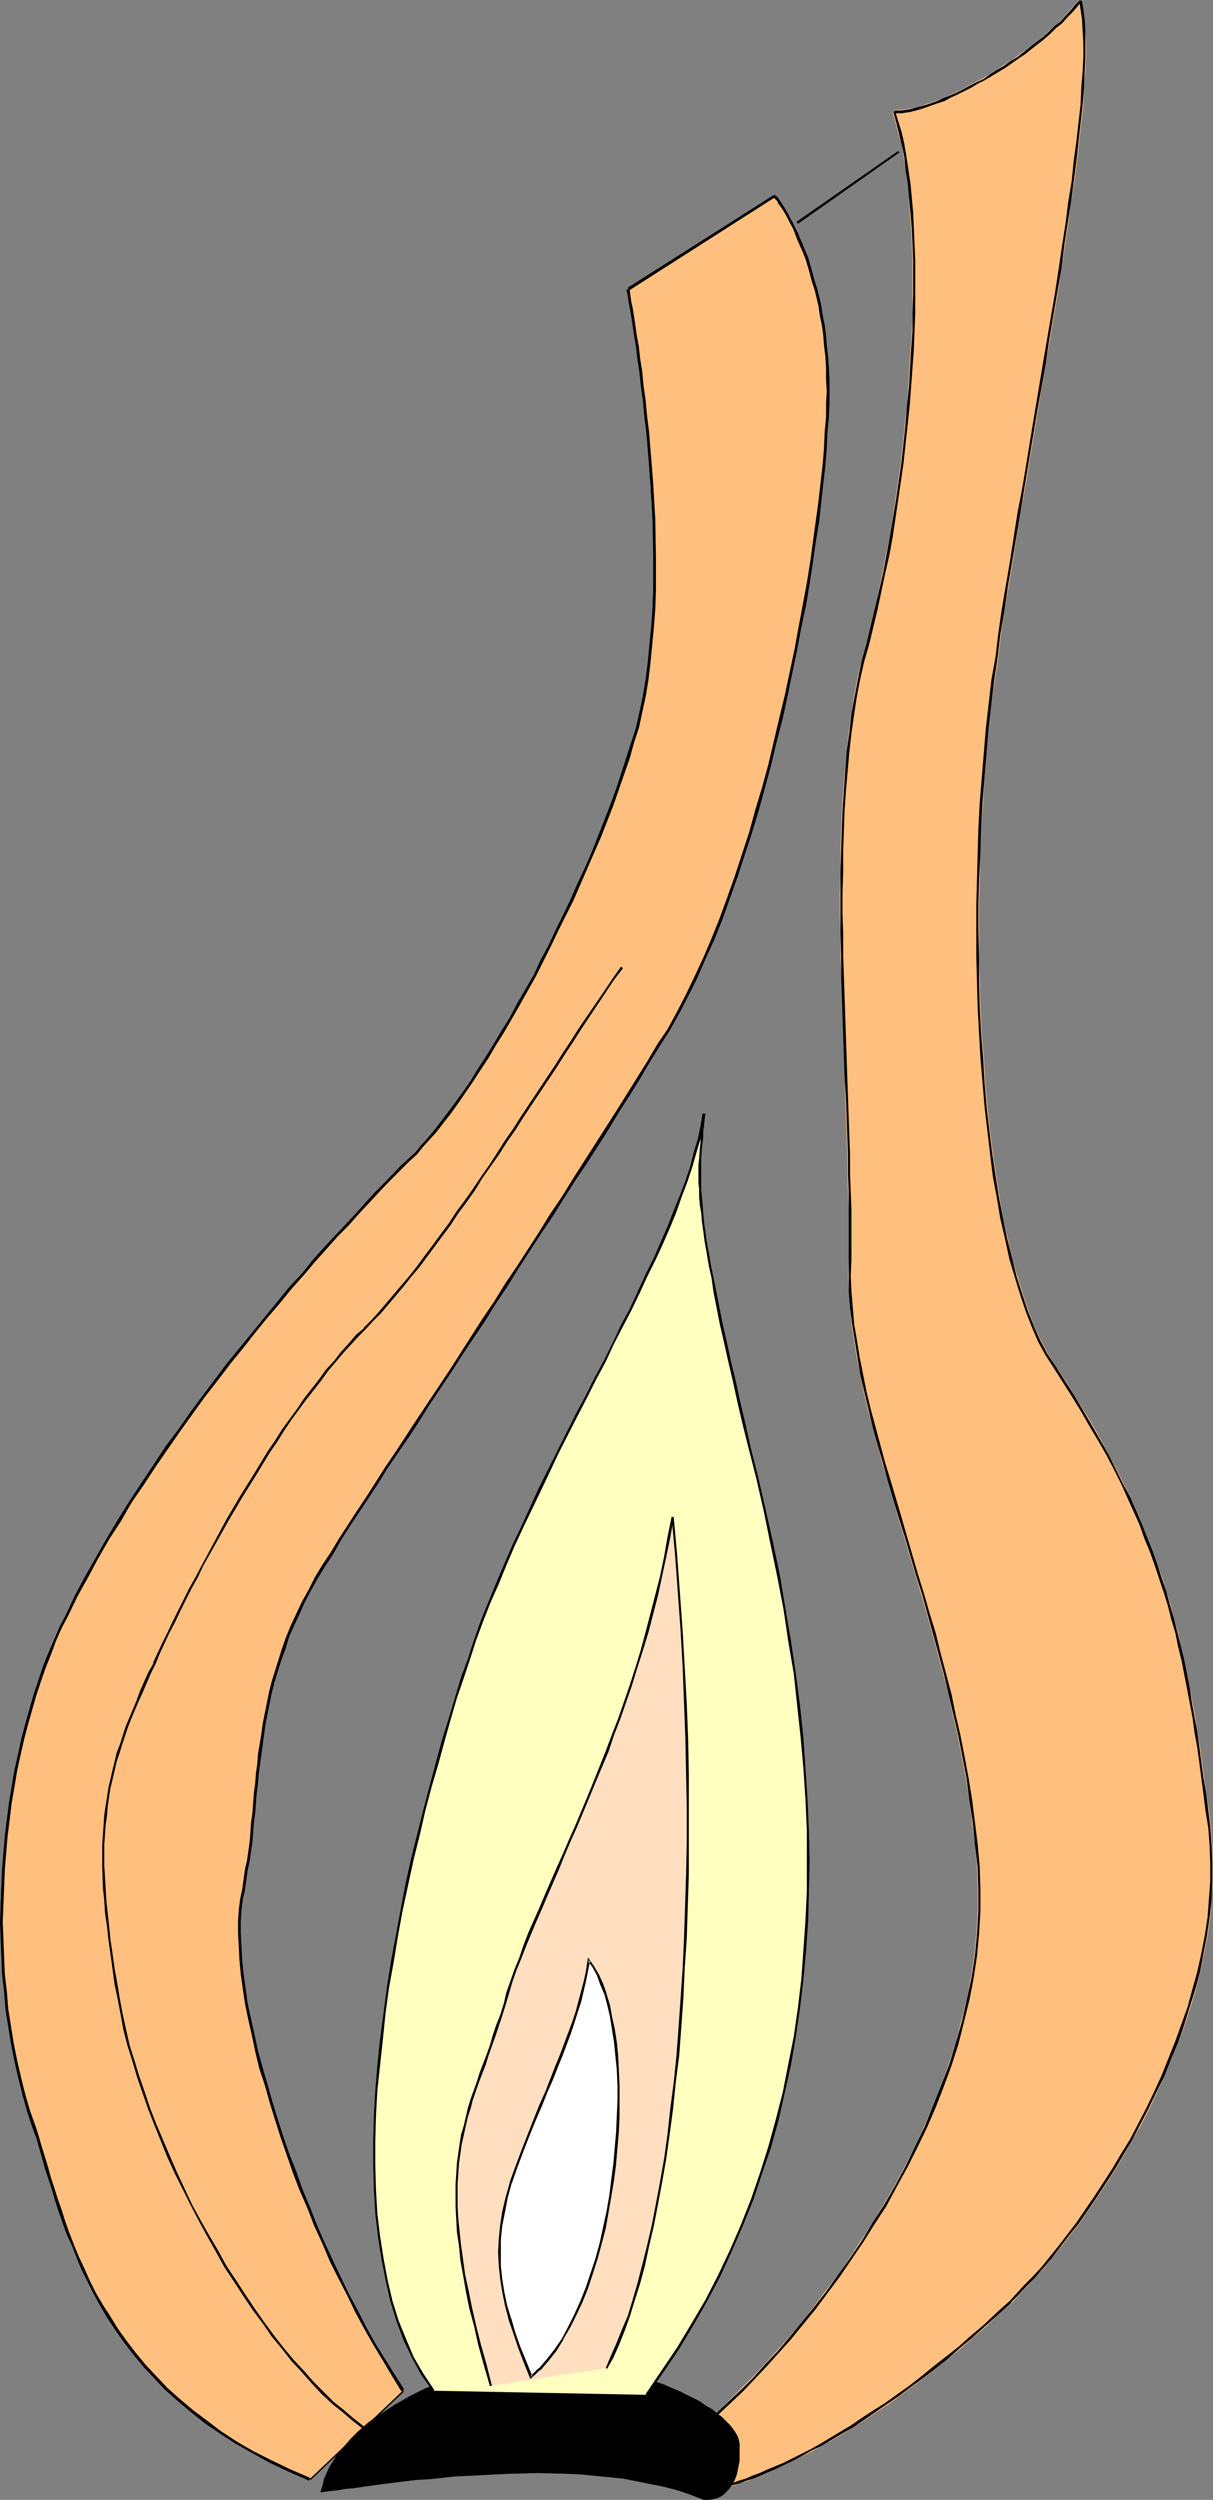<?xml version="1.0" encoding="UTF-8" standalone="no"?>
<svg
   version="1.0"
   width="75.571mm"
   height="155.668mm"
   id="svg63"
   sodipodi:docname="Onion 11.wmf"
   xmlns:inkscape="http://www.inkscape.org/namespaces/inkscape"
   xmlns:sodipodi="http://sodipodi.sourceforge.net/DTD/sodipodi-0.dtd"
   xmlns="http://www.w3.org/2000/svg"
   xmlns:svg="http://www.w3.org/2000/svg">
  <rect width="100%" height="100%" fill="#808080" stroke="none"/>
  <sodipodi:namedview
     id="namedview63"
     pagecolor="#ffffff"
     bordercolor="#000000"
     borderopacity="0.25"
     inkscape:showpageshadow="2"
     inkscape:pageopacity="0.0"
     inkscape:pagecheckerboard="0"
     inkscape:deskcolor="#d1d1d1"
     inkscape:document-units="mm" />
  <defs
     id="defs1">
    <pattern
       id="WMFhbasepattern"
       patternUnits="userSpaceOnUse"
       width="6"
       height="6"
       x="0"
       y="0" />
  </defs>
  <path
     style="fill:#ffbf7f;fill-opacity:1;fill-rule:evenodd;stroke:none"
     d="m 164.944,572.194 v 0 l 2.423,-2.101 2.423,-2.262 5.331,-5.009 2.746,-2.747 2.746,-3.07 2.908,-3.232 2.746,-3.232 2.908,-3.393 2.908,-3.555 2.908,-3.878 2.908,-3.878 2.746,-4.04 2.746,-4.04 2.746,-4.201 2.585,-4.363 2.585,-4.525 2.423,-4.525 2.423,-4.686 2.1,-4.686 2.1,-4.848 1.939,-5.009 1.939,-4.848 1.616,-5.009 1.292,-5.009 1.131,-5.171 1.131,-5.171 0.808,-5.332 0.485,-5.171 0.323,-5.333 v -5.171 l -0.162,-5.171 v -0.162 l -0.808,0.162 v 0 l 0.162,5.171 v 5.171 l -0.323,5.333 -0.485,5.171 -0.808,5.171 -0.969,5.009 -1.292,5.171 -1.292,5.171 -1.616,4.848 -1.777,5.009 -1.939,4.848 -2.1,4.848 -2.1,4.686 -2.423,4.686 -2.423,4.525 -2.585,4.525 -2.585,4.201 -2.746,4.201 -2.746,4.201 -2.746,4.04 -2.908,3.717 -2.908,3.878 -2.746,3.555 -2.908,3.393 -2.908,3.232 -2.746,3.07 -2.908,3.07 -2.746,2.747 -5.17,5.171 -2.585,2.262 -2.262,2.101 v 0 z"
     id="path1" />
  <path
     style="fill:#ffbf7f;fill-opacity:1;fill-rule:evenodd;stroke:none"
     d="m 230.858,439.366 -0.646,-5.333 -0.485,-5.171 -0.646,-5.171 -0.808,-5.009 -0.969,-5.171 -0.969,-5.009 -1.131,-4.848 -1.131,-4.848 -1.131,-4.848 -1.292,-4.848 -1.292,-4.686 -1.292,-4.686 -1.292,-4.686 -1.454,-4.525 -2.585,-8.888 -1.454,-4.525 -1.292,-4.363 -1.292,-4.363 -1.131,-4.201 -1.292,-4.363 -0.969,-4.04 -1.131,-4.201 -0.969,-4.04 -0.969,-4.04 -0.646,-4.04 -0.646,-4.04 -0.646,-3.717 -0.323,-4.04 -0.485,-3.717 v -3.717 -3.717 h -0.646 l -0.162,3.717 0.162,3.717 0.323,3.878 0.323,3.878 0.646,3.878 0.646,4.04 0.808,4.04 0.808,4.04 0.969,4.04 1.131,4.201 1.131,4.201 1.131,4.201 1.292,4.201 1.292,4.363 1.131,4.363 1.454,4.525 2.585,8.888 1.454,4.686 1.292,4.525 1.292,4.686 1.292,4.686 1.292,4.848 1.292,4.848 0.969,4.848 1.131,4.848 0.969,5.009 0.969,5.009 0.808,5.171 0.646,5.171 0.646,5.171 0.485,5.333 z"
     id="path2" />
  <path
     style="fill:#ffbf7f;fill-opacity:1;fill-rule:evenodd;stroke:none"
     d="m 200.486,296.52 v -11.796 -4.201 l -0.162,-4.201 v -4.363 l -0.323,-9.049 -0.162,-4.686 -0.323,-4.525 -0.323,-9.534 -0.162,-4.848 -0.162,-4.848 -0.162,-4.848 v -4.848 l -0.162,-5.009 v -4.848 -4.848 -4.848 l 0.162,-4.848 0.162,-4.848 0.162,-4.686 0.323,-4.686 0.646,-9.211 0.646,-4.363 0.646,-4.525 0.646,-4.201 0.808,-4.201 0.969,-4.04 0.969,-4.04 -0.646,-0.162 -1.131,3.878 -0.969,4.201 -0.808,4.201 -0.646,4.363 -0.646,4.363 -0.485,4.525 -0.808,9.211 -0.323,4.686 -0.162,4.686 -0.162,4.848 v 4.848 l -0.162,4.848 v 4.848 l 0.162,4.848 v 5.009 l 0.162,4.848 0.162,4.848 0.162,4.848 0.162,4.848 0.323,9.534 0.162,4.525 0.162,4.686 0.323,9.049 v 4.363 l 0.162,4.201 0.162,4.201 v 11.796 z"
     id="path3" />
  <path
     style="fill:#ffbf7f;fill-opacity:1;fill-rule:evenodd;stroke:none"
     d="m 204.686,151.572 0.969,-4.04 1.131,-4.04 1.777,-8.403 0.808,-4.201 0.808,-4.363 1.454,-8.726 1.292,-8.888 0.485,-4.525 0.485,-4.525 0.323,-4.363 0.485,-4.525 0.485,-8.726 0.323,-4.363 V 73.686 l 0.162,-4.201 v -4.04 -4.04 l -0.162,-3.878 -0.162,-3.717 -0.323,-3.717 -0.162,-3.555 -0.485,-3.393 -0.485,-3.232 -0.323,-3.232 -0.646,-2.909 -0.646,-2.747 -0.646,-2.585 -0.646,-2.262 -0.808,0.323 0.646,2.101 0.646,2.585 0.808,2.747 0.485,2.909 0.485,3.232 0.485,3.07 0.323,3.393 0.162,3.555 0.323,3.717 0.162,3.717 0.162,3.878 v 4.04 4.04 4.201 l -0.162,4.201 -0.323,4.363 -0.485,8.726 -0.323,4.363 -0.485,4.363 -0.485,4.525 -0.485,4.525 -1.292,8.888 -1.292,8.726 -0.969,4.363 -0.808,4.363 -1.777,8.241 -0.969,4.04 -0.969,4.04 z"
     id="path4" />
  <path
     style="fill:#ffbf7f;fill-opacity:1;fill-rule:evenodd;stroke:none"
     d="m 210.502,26.663 h 1.777 l 1.131,-0.162 0.969,-0.162 1.292,-0.162 1.292,-0.485 1.292,-0.323 1.292,-0.485 1.454,-0.485 2.908,-1.293 1.616,-0.808 1.454,-0.646 1.616,-0.808 1.616,-0.97 1.616,-0.808 1.616,-0.97 1.616,-0.97 1.616,-1.131 1.616,-0.97 1.616,-1.131 1.616,-1.131 3.069,-2.424 1.454,-1.131 1.454,-1.293 1.292,-1.293 1.292,-1.131 1.292,-1.293 1.131,-1.293 1.131,-1.293 1.131,-1.131 v 0 L 254.121,0 v 0 l -1.131,1.131 -0.969,1.293 -1.292,1.293 -1.131,1.293 -1.292,1.131 -1.454,1.293 -1.454,1.293 -1.292,1.131 -1.454,1.131 -1.616,1.131 -1.616,1.131 -1.454,1.131 -1.777,0.97 -1.454,1.131 -1.777,0.97 -1.454,0.97 -1.616,0.808 -1.616,0.808 -1.616,0.97 -1.454,0.646 -1.616,0.808 -1.454,0.646 -1.454,0.485 -1.292,0.485 -1.454,0.485 -1.292,0.485 -1.131,0.323 -1.131,0.162 -1.131,0.162 -0.969,0.162 h -1.616 v 0 z"
     id="path5" />
  <path
     style="fill:#ffbf7f;fill-opacity:1;fill-rule:evenodd;stroke:none"
     d="m 254.121,0.323 v 0 l 0.323,1.939 0.323,2.262 0.162,2.747 v 2.909 3.232 l -0.162,3.393 -0.162,3.878 -0.323,3.878 -0.485,4.201 -0.485,4.363 -0.485,4.686 -0.646,4.848 -0.646,4.848 -0.808,5.171 -0.808,5.171 -0.646,5.494 -0.969,5.333 -0.969,5.656 -0.969,5.656 -0.808,5.656 -2.1,11.635 -0.969,5.817 -0.969,5.979 -0.969,5.817 -1.131,5.817 -1.777,11.473 -0.969,5.656 -0.808,5.656 -0.969,5.656 -0.646,5.494 0.808,0.162 0.646,-5.494 0.808,-5.656 0.969,-5.656 0.969,-5.656 1.777,-11.473 1.131,-5.979 0.969,-5.817 0.969,-5.817 0.969,-5.817 1.939,-11.635 0.969,-5.656 0.969,-5.656 0.969,-5.656 0.808,-5.494 0.808,-5.333 0.808,-5.333 0.646,-5.009 0.808,-5.009 0.646,-4.848 0.485,-4.525 0.485,-4.363 0.485,-4.201 0.162,-4.04 0.323,-3.878 0.162,-3.393 v -3.232 l -0.162,-2.909 -0.162,-2.747 -0.323,-2.424 -0.323,-1.939 v 0 z"
     id="path6" />
  <path
     style="fill:#ffbf7f;fill-opacity:1;fill-rule:evenodd;stroke:none"
     d="m 234.25,154.643 -0.808,5.333 -0.646,5.656 -0.646,5.656 -0.485,5.817 -0.646,5.817 -0.323,5.979 -0.323,5.979 -0.162,5.979 -0.323,6.14 -0.162,5.979 v 6.14 l 0.162,6.14 v 5.979 l 0.162,5.979 0.323,5.979 0.485,5.817 0.323,5.817 0.485,5.656 0.646,5.494 0.646,5.494 0.808,5.333 0.808,5.171 0.969,4.848 0.969,4.848 1.131,4.525 1.131,4.525 1.292,4.04 1.292,3.878 1.454,3.717 1.616,3.393 1.616,3.232 1.777,2.909 0.646,-0.485 -1.777,-2.909 -1.616,-3.07 -1.616,-3.393 -1.292,-3.555 -1.292,-3.878 -1.292,-4.201 -1.292,-4.363 -0.969,-4.525 -1.131,-4.686 -0.808,-5.009 -0.808,-5.171 -0.808,-5.333 -0.646,-5.333 -0.646,-5.656 -0.485,-5.656 -0.323,-5.656 -0.485,-5.817 -0.323,-5.979 -0.162,-5.979 -0.162,-5.979 v -6.14 -6.14 l 0.162,-5.979 0.162,-6.14 0.162,-5.979 0.485,-5.979 0.323,-5.817 0.485,-5.979 0.485,-5.817 0.646,-5.656 0.808,-5.494 0.808,-5.333 z"
     id="path7" />
  <path
     style="fill:#ffbf7f;fill-opacity:1;fill-rule:evenodd;stroke:none"
     d="m 247.821,321.89 2.262,3.555 2.262,3.555 2.262,3.555 2.1,3.393 1.939,3.393 1.777,3.393 1.777,3.232 1.616,3.393 1.616,3.232 1.454,3.07 1.292,3.232 1.292,3.232 1.292,3.07 1.131,3.232 0.969,3.07 1.131,3.232 0.808,3.07 0.808,3.232 0.969,3.232 0.808,3.232 0.646,3.232 1.454,6.625 0.485,3.393 0.646,3.393 0.485,3.555 0.646,3.555 0.485,3.555 0.485,3.717 0.646,3.717 0.485,3.878 0.485,4.04 0.808,-0.162 -0.485,-4.04 -0.646,-3.878 -0.485,-3.717 -0.485,-3.555 -0.485,-3.717 -0.646,-3.555 -0.485,-3.393 -0.646,-3.555 -0.646,-3.393 -1.292,-6.625 -0.808,-3.232 -0.646,-3.232 -0.969,-3.232 -0.808,-3.232 -0.969,-3.07 -0.969,-3.232 -1.131,-3.07 -1.131,-3.232 -1.292,-3.232 -1.292,-3.232 -1.292,-3.232 -1.454,-3.07 -1.616,-3.232 -1.616,-3.393 -1.777,-3.232 -1.777,-3.393 -1.939,-3.555 -2.1,-3.393 -2.262,-3.555 -2.1,-3.555 -2.423,-3.555 z"
     id="path8" />
  <path
     style="fill:#ffbf7f;fill-opacity:1;fill-rule:evenodd;stroke:none"
     d="m 284.331,430.156 0.323,4.04 0.162,4.201 v 4.363 l -0.162,4.201 -0.485,4.363 -0.646,4.201 -0.808,4.201 -0.808,4.201 -1.131,4.201 -1.292,4.04 -1.292,4.201 -1.454,4.04 -1.616,4.04 -1.616,3.878 -1.777,3.878 -1.939,3.878 -1.777,3.717 -2.1,3.555 -1.939,3.555 -2.262,3.393 -1.939,3.393 -2.1,3.232 -2.262,3.07 -2.1,2.909 -2.1,2.909 -2.1,2.747 -1.939,2.424 -2.1,2.424 -1.939,2.262 -1.939,2.101 -1.939,1.778 -1.616,1.939 0.646,0.485 1.616,-1.778 1.777,-1.939 1.939,-2.101 2.1,-2.262 1.939,-2.424 2.1,-2.585 2.1,-2.747 2.262,-2.747 1.939,-2.909 2.262,-3.232 2.1,-3.232 2.1,-3.232 2.1,-3.555 1.939,-3.555 2.1,-3.555 1.939,-3.717 1.777,-3.878 1.777,-3.878 1.616,-3.878 1.616,-4.04 1.616,-4.201 1.292,-4.04 1.292,-4.201 0.969,-4.04 0.969,-4.363 0.808,-4.201 0.646,-4.363 0.323,-4.363 0.323,-4.201 v -4.363 l -0.162,-4.201 -0.323,-4.201 z"
     id="path9" />
  <path
     style="fill:#ffbf7f;fill-opacity:1;fill-rule:evenodd;stroke:none"
     d="m 237.643,541.492 -3.069,2.747 -3.069,2.747 -2.908,2.747 -3.069,2.424 -2.908,2.585 -2.908,2.262 -2.908,2.262 -2.746,2.101 -2.908,2.101 -2.746,1.939 -2.746,1.778 -2.585,1.778 -2.585,1.616 -2.423,1.616 -2.585,1.454 -2.262,1.293 -2.262,1.293 -2.262,1.131 -2.262,1.131 -2.1,0.97 -1.939,0.97 -1.939,0.808 -1.616,0.808 -1.777,0.646 -1.454,0.485 -1.616,0.485 -1.292,0.485 -1.292,0.323 -1.131,0.323 -0.969,0.162 -0.808,0.162 h -0.646 v 0 0.808 0 l 0.646,-0.162 h 0.969 l 1.131,-0.323 0.969,-0.162 1.292,-0.323 1.292,-0.485 1.616,-0.485 1.616,-0.646 1.777,-0.646 1.616,-0.808 1.939,-0.808 1.939,-0.97 2.1,-0.97 2.262,-1.131 2.262,-1.131 2.262,-1.293 2.423,-1.293 2.423,-1.454 2.585,-1.616 2.585,-1.616 2.585,-1.778 2.746,-1.778 2.746,-1.939 2.746,-2.101 2.908,-2.101 2.908,-2.424 2.908,-2.262 3.069,-2.424 2.908,-2.585 3.069,-2.585 2.908,-2.909 3.231,-2.747 z"
     id="path10" />
  <path
     style="fill:#ffbf7f;fill-opacity:1;fill-rule:evenodd;stroke:none"
     d="m 168.176,585.445 -3.069,-13.574 -0.808,0.162 3.231,13.574 z"
     id="path11" />
  <path
     style="fill:#ffbf7f;fill-opacity:1;fill-rule:evenodd;stroke:none"
     d="m 164.783,572.033 2.262,-2.101 2.585,-2.262 2.585,-2.424 2.585,-2.585 2.746,-2.909 2.908,-2.909 2.746,-3.232 2.908,-3.232 2.908,-3.393 2.908,-3.555 2.746,-3.878 2.908,-3.878 2.746,-3.878 2.908,-4.201 2.585,-4.201 2.746,-4.363 2.423,-4.525 2.585,-4.525 2.262,-4.525 2.262,-4.848 2.1,-4.848 1.939,-4.848 1.777,-4.848 1.454,-5.009 1.454,-5.171 1.292,-5.009 0.969,-5.171 0.808,-5.171 0.485,-5.333 0.323,-5.171 v -5.332 l -0.323,-5.171 -0.323,-5.333 -0.646,-5.171 -0.646,-5.171 -0.808,-5.009 -0.969,-5.171 -0.969,-5.009 -1.131,-4.848 -1.131,-4.848 -2.423,-9.695 -2.585,-9.372 -2.746,-9.211 -2.585,-8.888 -2.746,-8.888 -2.423,-8.564 -1.292,-4.363 -1.131,-4.04 -0.969,-4.201 -0.969,-4.04 -0.969,-4.04 -0.646,-4.04 -0.646,-4.04 -0.646,-3.878 -0.485,-3.878 -0.162,-3.717 -0.162,-3.878 v -3.717 -3.717 l 0.162,-3.878 -0.162,-4.201 v -4.04 l -0.162,-4.363 v -4.363 l -0.162,-4.363 -0.162,-4.525 -0.323,-9.372 -0.485,-9.534 -0.323,-9.534 -0.162,-9.857 -0.162,-9.695 v -9.695 l 0.323,-9.695 0.162,-4.686 0.323,-4.848 0.323,-4.525 0.485,-4.525 0.485,-4.525 0.646,-4.525 0.646,-4.201 0.808,-4.201 0.808,-4.201 1.131,-3.878 0.969,-4.04 1.131,-4.04 0.969,-4.04 0.808,-4.363 1.616,-8.564 1.454,-8.726 1.292,-8.888 0.969,-8.888 0.808,-9.049 0.485,-8.726 0.323,-4.201 v -4.363 l 0.162,-4.201 v -4.04 -4.04 l -0.162,-3.878 -0.162,-3.717 -0.162,-3.717 -0.485,-3.555 -0.323,-3.232 -0.323,-3.393 -0.485,-3.07 -0.646,-2.909 -0.485,-2.747 -0.808,-2.585 -0.646,-2.262 h 0.808 0.969 0.969 l 0.969,-0.323 1.292,-0.162 2.423,-0.808 1.454,-0.485 2.746,-1.131 3.069,-1.293 3.231,-1.616 3.231,-1.778 3.231,-1.939 3.069,-2.101 3.231,-2.101 3.069,-2.424 2.746,-2.424 2.746,-2.424 2.423,-2.585 2.1,-2.585 0.162,0.97 0.323,1.131 0.162,1.131 v 1.293 l 0.162,1.131 0.162,1.454 v 1.454 1.454 3.232 l -0.162,3.555 -0.162,3.717 -0.323,4.04 -0.485,4.201 -0.485,4.363 -0.485,4.686 -0.646,4.686 -0.646,5.009 -0.808,5.009 -0.808,5.333 -0.808,5.333 -0.808,5.494 -0.969,5.656 -1.939,11.311 -1.939,11.635 -3.877,23.431 -1.939,11.473 -0.969,5.656 -0.969,5.656 -0.808,5.656 -0.808,5.333 -0.808,5.494 -0.646,5.656 -0.485,5.656 -0.646,5.656 -0.485,5.979 -0.323,5.817 -0.323,5.979 -0.323,6.14 -0.323,12.119 v 12.119 l 0.162,6.14 0.162,5.979 0.323,5.817 0.323,5.817 0.485,5.817 0.485,5.656 0.646,5.656 0.646,5.333 0.808,5.333 0.808,5.171 0.808,5.009 1.131,4.686 1.131,4.525 1.131,4.525 1.292,4.04 1.292,3.878 1.454,3.717 1.454,3.393 0.969,1.616 0.808,1.454 0.808,1.454 0.808,1.293 2.423,3.717 2.262,3.555 2.262,3.555 1.939,3.393 1.939,3.393 1.939,3.393 1.616,3.232 1.616,3.393 1.616,3.232 1.454,3.232 1.454,3.232 1.292,3.07 2.262,6.464 2.1,6.302 1.939,6.302 1.454,6.464 1.454,6.464 1.292,6.787 1.292,6.948 0.969,7.11 0.969,7.433 0.485,3.878 0.485,3.878 0.485,4.363 0.162,4.201 v 4.363 l -0.323,4.201 -0.323,4.201 -0.646,4.363 -0.808,4.201 -0.969,4.201 -1.131,4.201 -1.131,4.201 -1.292,4.04 -1.616,4.04 -1.454,4.04 -1.777,4.04 -1.777,3.878 -1.777,3.717 -1.939,3.717 -1.939,3.717 -2.1,3.393 -2.1,3.555 -2.1,3.393 -2.1,3.07 -2.1,3.232 -2.1,2.909 -2.1,2.909 -2.1,2.585 -2.1,2.585 -2.1,2.424 -1.939,2.262 -1.939,2.101 -1.777,1.939 -1.777,1.616 -3.069,2.909 -3.069,2.747 -2.908,2.747 -3.069,2.585 -2.908,2.424 -2.908,2.262 -2.908,2.262 -2.908,2.101 -2.746,2.101 -2.746,1.939 -2.746,1.778 -2.585,1.778 -2.585,1.778 -2.585,1.454 -2.423,1.454 -2.423,1.454 -2.262,1.293 -2.262,1.131 -2.1,1.131 -2.1,0.97 -1.939,0.97 -1.939,0.808 -1.777,0.646 -1.777,0.646 -1.454,0.646 -1.616,0.485 -1.292,0.485 -1.292,0.323 -1.131,0.323 -0.969,0.162 h -0.808 l -0.808,0.162 z"
     id="path12" />
  <path
     style="fill:#000000;fill-opacity:1;fill-rule:evenodd;stroke:none"
     d="m 164.944,572.194 2.262,-2.101 2.423,-2.262 5.331,-5.009 2.746,-2.909 2.908,-3.07 2.746,-3.07 2.908,-3.232 2.908,-3.555 2.908,-3.555 2.746,-3.717 2.908,-3.878 2.746,-4.04 2.746,-4.04 2.746,-4.363 2.746,-4.201 2.423,-4.525 2.585,-4.686 2.262,-4.525 2.262,-4.686 2.1,-4.848 1.939,-5.009 1.777,-4.848 1.616,-5.009 1.292,-5.171 1.292,-5.171 0.969,-5.009 0.808,-5.332 0.485,-5.171 0.323,-5.333 v -5.171 l -0.162,-5.171 h -0.485 l 0.162,5.171 v 5.171 l -0.323,5.333 -0.485,5.171 -0.808,5.171 -1.131,5.171 -1.131,5.171 -1.454,5.009 -1.454,4.848 -1.939,5.009 -1.939,4.848 -1.939,4.848 -2.262,4.686 -2.262,4.686 -2.423,4.525 -2.585,4.525 -2.746,4.201 -2.585,4.363 -2.746,4.04 -2.908,4.04 -2.746,3.878 -2.908,3.717 -2.908,3.555 -2.908,3.555 -2.746,3.232 -2.908,3.07 -2.746,3.07 -2.746,2.747 -5.331,5.009 -2.423,2.262 -2.262,2.101 z"
     id="path13" />
  <path
     style="fill:#000000;fill-opacity:1;fill-rule:evenodd;stroke:none"
     d="m 230.696,439.528 v -0.162 l -0.485,-5.333 -0.646,-5.171 -0.646,-5.171 -0.808,-5.009 -0.969,-5.171 -0.969,-5.009 -1.131,-4.848 -0.969,-4.848 -1.292,-4.848 -1.292,-4.848 -1.131,-4.686 -1.454,-4.686 -1.292,-4.525 -1.454,-4.686 -2.585,-8.888 -1.292,-4.525 -1.292,-4.363 -1.292,-4.363 -1.292,-4.201 -1.131,-4.201 -1.131,-4.201 -1.131,-4.201 -0.969,-4.04 -0.808,-4.04 -0.808,-4.04 -0.646,-4.04 -0.646,-3.717 -0.323,-3.878 -0.323,-3.878 -0.162,-3.717 0.162,-3.717 h -0.646 v 3.717 3.717 l 0.323,3.878 0.485,3.878 0.646,3.878 0.646,4.04 0.646,4.04 0.969,4.04 0.969,4.04 0.969,4.201 1.131,4.04 1.292,4.363 1.131,4.201 1.292,4.363 1.292,4.363 1.454,4.525 2.585,8.888 1.454,4.525 1.292,4.686 1.292,4.686 1.292,4.686 1.292,4.848 1.131,4.848 1.131,4.848 1.131,4.848 0.969,5.009 0.969,5.009 0.646,5.171 0.808,5.171 0.485,5.171 0.646,5.333 v 0 z"
     id="path14" />
  <path
     style="fill:#000000;fill-opacity:1;fill-rule:evenodd;stroke:none"
     d="m 200.486,296.52 v -11.796 l -0.162,-4.201 -0.162,-4.201 v -4.363 l -0.323,-9.049 -0.162,-4.686 -0.162,-4.525 -0.323,-9.534 -0.162,-4.848 -0.162,-4.848 -0.162,-4.848 -0.162,-4.848 v -5.009 l -0.162,-4.848 v -4.848 l 0.162,-4.848 v -4.848 l 0.162,-4.848 0.162,-4.686 0.323,-4.686 0.808,-9.211 0.485,-4.363 0.646,-4.525 0.646,-4.201 0.808,-4.201 0.969,-4.201 1.131,-3.878 -0.646,-0.162 -1.131,4.04 -0.808,4.04 -0.808,4.201 -0.808,4.363 -0.485,4.363 -0.646,4.525 -0.646,9.211 -0.323,4.686 -0.162,4.686 -0.162,4.848 -0.162,4.848 v 4.848 4.848 4.848 l 0.162,5.009 v 4.848 l 0.162,4.848 0.162,4.848 0.162,4.848 0.323,9.534 0.323,4.525 0.162,4.686 0.323,9.049 v 4.363 l 0.162,4.201 v 4.201 11.796 z"
     id="path15" />
  <path
     style="fill:#000000;fill-opacity:1;fill-rule:evenodd;stroke:none"
     d="m 204.686,151.572 0.969,-4.04 0.969,-4.04 1.777,-8.403 0.969,-4.201 0.808,-4.363 1.292,-8.726 1.292,-8.888 0.485,-4.525 0.485,-4.525 0.485,-4.525 0.323,-4.363 0.646,-8.726 0.162,-4.363 0.162,-4.201 v -4.201 -4.04 -4.04 l -0.162,-3.878 -0.162,-3.717 -0.162,-3.717 -0.323,-3.555 -0.323,-3.393 -0.485,-3.232 -0.485,-3.232 -0.485,-2.909 -0.646,-2.747 -0.808,-2.585 -0.646,-2.101 v -0.162 l -0.485,0.323 v -0.162 l 0.646,2.262 0.646,2.585 0.646,2.747 0.646,2.909 0.323,3.232 0.485,3.07 0.323,3.393 0.323,3.555 0.323,3.717 0.162,3.717 0.162,3.878 v 4.04 4.04 l -0.162,4.201 v 4.201 l -0.323,4.363 -0.485,8.726 -0.485,4.363 -0.323,4.363 -0.485,4.525 -0.485,4.525 -1.292,8.888 -1.454,8.726 -0.808,4.363 -0.808,4.363 -1.939,8.241 -0.969,4.04 -0.969,4.04 z"
     id="path16" />
  <path
     style="fill:#000000;fill-opacity:1;fill-rule:evenodd;stroke:none"
     d="m 210.502,26.663 h 1.777 l 2.1,-0.323 1.292,-0.323 1.131,-0.323 1.454,-0.485 1.292,-0.485 1.454,-0.485 1.454,-0.485 1.454,-0.808 1.454,-0.646 1.616,-0.808 1.616,-0.808 1.616,-0.97 1.616,-0.808 1.616,-0.97 1.616,-0.97 1.616,-0.97 1.616,-1.131 1.616,-1.131 1.454,-0.97 1.616,-1.293 1.454,-1.131 1.454,-1.131 1.454,-1.293 1.292,-1.293 1.454,-1.131 1.131,-1.293 1.292,-1.293 1.131,-1.293 L 254.606,0.323 254.283,0 l -1.131,1.131 -1.131,1.454 -1.131,1.131 -1.131,1.293 -1.454,1.131 -1.292,1.293 -1.454,1.293 -1.454,1.131 -1.454,1.131 -1.616,1.293 -1.454,1.131 -1.616,0.97 -1.616,1.131 -1.616,0.97 -1.616,0.97 -1.454,1.131 -1.777,0.808 -1.616,0.808 -1.454,0.808 -1.616,0.808 -1.454,0.646 -1.616,0.646 -1.454,0.646 -1.292,0.485 -1.454,0.485 -1.131,0.323 -1.292,0.323 -1.131,0.323 -1.131,0.162 -0.969,0.162 h -1.616 v 0 z"
     id="path17" />
  <path
     style="fill:#000000;fill-opacity:1;fill-rule:evenodd;stroke:none"
     d="m 254.121,0.323 0.323,1.939 0.323,2.262 0.162,2.747 0.162,2.909 v 3.232 l -0.162,3.393 -0.323,3.878 -0.162,3.878 -0.485,4.201 -0.485,4.363 -0.646,4.686 -0.485,4.848 -0.808,4.848 -0.646,5.171 -0.808,5.171 -0.808,5.494 -0.808,5.333 -0.969,5.656 -0.969,5.656 -0.969,5.656 -1.939,11.635 -0.969,5.817 -0.969,5.979 -0.969,5.817 -1.131,5.817 -1.777,11.473 -0.969,5.656 -0.969,5.656 -0.808,5.656 -0.646,5.494 0.485,0.162 0.646,-5.494 0.969,-5.656 0.808,-5.656 0.969,-5.656 1.939,-11.473 0.969,-5.979 0.969,-5.817 0.969,-5.817 0.969,-5.817 2.1,-11.635 0.808,-5.656 0.969,-5.656 0.969,-5.656 0.969,-5.494 0.646,-5.333 0.808,-5.333 0.808,-5.009 0.646,-5.009 0.646,-4.848 0.485,-4.525 0.485,-4.363 0.485,-4.363 0.323,-3.878 0.162,-3.878 0.162,-3.393 V 10.18 7.272 l -0.162,-2.747 -0.323,-2.424 -0.323,-1.939 z"
     id="path18" />
  <path
     style="fill:#000000;fill-opacity:1;fill-rule:evenodd;stroke:none"
     d="m 234.412,154.643 -0.969,5.333 -0.646,5.656 -0.646,5.656 -0.969,11.635 -0.485,5.979 -0.323,5.979 -0.162,5.979 -0.162,6.14 -0.162,5.979 v 6.14 6.14 l 0.162,5.979 0.162,5.979 0.323,5.979 0.323,5.817 0.485,5.656 0.485,5.817 0.646,5.494 0.646,5.494 0.646,5.333 0.969,5.171 0.808,4.848 1.131,4.848 0.969,4.525 1.292,4.363 1.292,4.201 1.292,3.878 1.454,3.717 1.454,3.393 1.777,3.232 1.777,2.747 0.485,-0.323 -1.939,-2.909 -1.616,-3.07 -1.454,-3.232 -1.454,-3.717 -1.292,-3.878 -1.292,-4.04 -1.131,-4.525 -1.131,-4.525 -0.969,-4.686 -0.969,-5.009 -0.808,-5.171 -0.808,-5.333 -0.646,-5.333 -0.646,-5.494 -0.485,-5.817 -0.323,-5.656 -0.485,-5.817 -0.323,-5.979 -0.162,-5.979 v -5.979 l -0.162,-6.14 v -6.14 l 0.162,-5.979 0.323,-6.14 0.162,-5.979 0.323,-5.979 0.485,-5.979 0.485,-5.817 0.485,-5.817 0.646,-5.656 0.646,-5.494 0.808,-5.333 z"
     id="path19" />
  <path
     style="fill:#000000;fill-opacity:1;fill-rule:evenodd;stroke:none"
     d="m 247.982,321.728 2.262,3.555 2.262,3.555 2.262,3.717 1.939,3.393 1.939,3.232 1.939,3.393 1.777,3.393 1.616,3.232 1.454,3.232 1.454,3.232 1.454,3.232 1.131,3.232 1.292,3.07 1.131,3.232 2.1,6.302 0.969,3.07 0.808,3.232 0.969,3.232 0.646,3.232 0.808,3.232 1.292,6.625 0.646,3.393 0.646,3.393 0.485,3.555 0.646,3.555 0.485,3.555 0.485,3.717 0.485,3.717 0.485,3.878 0.646,4.04 0.485,-0.162 -0.485,-4.04 -0.485,-3.878 -0.646,-3.717 -0.485,-3.555 -0.485,-3.717 -0.485,-3.555 -0.646,-3.393 -0.646,-3.555 -0.485,-3.393 -1.292,-6.625 -0.808,-3.232 -0.808,-3.232 -0.808,-3.232 -0.969,-3.232 -0.808,-3.07 -1.131,-3.232 -0.969,-3.07 -1.131,-3.232 -1.292,-3.232 -1.292,-3.232 -1.292,-3.07 -1.454,-3.232 -1.777,-3.232 -1.616,-3.393 -1.616,-3.232 -1.939,-3.393 -1.939,-3.393 -2.1,-3.555 -2.1,-3.555 -2.262,-3.555 -2.262,-3.555 z"
     id="path20" />
  <path
     style="fill:#000000;fill-opacity:1;fill-rule:evenodd;stroke:none"
     d="m 284.493,430.156 v -0.162 l 0.323,4.201 0.162,4.201 v 4.363 l -0.323,4.201 -0.323,4.363 -0.646,4.201 -0.808,4.201 -0.969,4.363 -1.131,4.04 -1.131,4.201 -1.454,4.04 -1.454,4.04 -1.616,4.04 -1.616,4.04 -1.777,3.878 -1.777,3.717 -1.939,3.717 -1.939,3.717 -2.1,3.393 -2.1,3.555 -2.1,3.232 -2.1,3.232 -2.1,3.07 -2.1,3.07 -2.1,2.747 -2.1,2.747 -2.1,2.585 -1.939,2.424 -2.1,2.262 -1.939,1.939 -1.777,1.939 -1.616,1.778 v 0 l 0.323,0.485 v -0.162 l 1.777,-1.778 1.777,-1.939 1.939,-1.939 1.939,-2.262 2.1,-2.424 1.939,-2.585 2.1,-2.747 2.262,-2.747 2.1,-3.07 2.1,-3.07 2.1,-3.232 2.1,-3.232 2.1,-3.555 2.1,-3.555 1.939,-3.717 1.939,-3.717 1.777,-3.717 1.939,-3.878 1.616,-4.04 1.616,-3.878 1.454,-4.201 1.292,-4.201 1.292,-4.04 1.131,-4.201 0.808,-4.201 0.808,-4.201 0.646,-4.363 0.485,-4.363 0.162,-4.201 v -4.363 l -0.162,-4.201 -0.323,-4.201 v 0 z"
     id="path21" />
  <path
     style="fill:#000000;fill-opacity:1;fill-rule:evenodd;stroke:none"
     d="m 237.804,541.492 -3.069,2.747 -3.069,2.909 -3.069,2.585 -2.908,2.585 -3.069,2.424 -2.908,2.262 -2.746,2.262 -2.908,2.262 -2.746,1.939 -2.908,2.101 -2.585,1.616 -2.746,1.778 -2.585,1.778 -2.423,1.454 -2.423,1.454 -2.423,1.454 -2.262,1.293 -2.262,1.131 -2.262,1.131 -1.939,0.97 -1.939,0.808 -1.939,0.808 -1.777,0.808 -1.777,0.646 -1.454,0.646 -1.616,0.485 -1.292,0.485 -1.292,0.323 -0.969,0.162 -1.131,0.323 h -0.808 l -0.646,0.162 v 0 0.485 0 h 0.646 l 0.969,-0.162 0.969,-0.162 1.131,-0.323 1.292,-0.323 1.292,-0.323 1.616,-0.646 1.616,-0.485 1.616,-0.646 1.777,-0.808 1.939,-0.808 1.939,-0.97 2.1,-0.97 2.1,-1.131 2.262,-1.293 2.423,-1.131 2.423,-1.454 2.423,-1.454 2.585,-1.454 2.585,-1.778 2.585,-1.778 2.585,-1.778 2.908,-1.939 2.746,-2.101 2.908,-2.101 2.908,-2.262 2.908,-2.262 2.908,-2.585 2.908,-2.424 3.069,-2.747 3.069,-2.747 3.069,-2.747 z"
     id="path22" />
  <path
     style="fill:#000000;fill-opacity:1;fill-rule:evenodd;stroke:none"
     d="m 95.154,562.337 -2.262,-3.555 -4.523,-7.272 -2.1,-3.717 -1.939,-3.878 -2.1,-3.878 -1.939,-4.04 -1.939,-4.04 -1.939,-4.201 -1.777,-4.04 -1.616,-4.201 -1.777,-4.201 -1.454,-4.201 -1.616,-4.04 -1.454,-4.201 -1.292,-4.04 -1.292,-4.201 -1.131,-4.04 -1.131,-3.878 -1.131,-4.04 -0.808,-3.878 -0.808,-3.555 -0.808,-3.717 -0.485,-3.555 -0.485,-3.393 -0.323,-3.393 -0.162,-3.07 -0.162,-3.07 v -2.909 l 0.162,-2.585 0.323,-2.585 0.485,-2.101 v 0 l -0.808,-0.162 v 0 l -0.485,2.262 -0.323,2.424 -0.162,2.747 v 2.909 l 0.162,3.07 0.162,3.232 0.485,3.393 0.323,3.393 0.646,3.393 0.646,3.878 0.808,3.717 0.969,3.878 0.969,3.878 1.131,3.878 1.131,4.04 1.292,4.201 1.292,4.04 1.454,4.201 1.616,4.201 1.616,4.201 1.616,4.201 1.777,4.201 1.777,4.04 1.939,4.201 1.939,4.04 1.939,4.04 2.1,3.878 1.939,3.878 2.1,3.717 2.262,3.717 2.262,3.717 2.262,3.555 z"
     id="path23" />
  <path
     style="fill:#000000;fill-opacity:1;fill-rule:evenodd;stroke:none"
     d="m 57.674,444.86 0.323,-2.424 0.323,-2.262 0.485,-2.262 0.323,-2.262 0.323,-2.262 0.323,-4.363 0.323,-2.262 0.162,-2.424 0.162,-2.101 0.323,-2.424 0.162,-2.262 0.323,-2.262 0.323,-2.424 0.646,-4.686 0.323,-2.424 0.485,-2.424 0.485,-2.424 0.485,-2.424 0.646,-2.585 0.808,-2.585 0.808,-2.585 0.969,-2.585 0.808,-2.747 1.131,-2.585 1.292,-2.747 1.292,-2.909 1.454,-2.747 1.616,-2.909 1.777,-2.909 1.939,-2.909 -0.808,-0.485 -1.777,3.07 -1.777,2.909 -1.616,2.909 -1.454,2.747 -1.292,2.909 -1.292,2.747 -1.131,2.747 -0.969,2.747 -0.969,2.585 -0.808,2.585 -0.808,2.585 -0.485,2.424 -0.646,2.424 -0.485,2.585 -0.485,2.424 -0.323,2.424 -0.646,4.848 -0.323,2.262 -0.162,2.262 -0.323,2.262 -0.162,2.424 -0.323,2.262 -0.162,2.262 -0.162,2.262 -0.485,4.525 -0.323,2.262 -0.323,2.262 -0.323,2.101 -0.485,2.424 -0.323,2.262 z"
     id="path24" />
  <path
     style="fill:#000000;fill-opacity:1;fill-rule:evenodd;stroke:none"
     d="m 78.514,365.681 1.777,-3.232 2.1,-3.232 2.1,-3.232 2.262,-3.393 2.262,-3.393 2.262,-3.717 2.423,-3.555 2.585,-3.717 2.423,-3.717 2.423,-3.878 2.585,-3.878 2.585,-3.878 2.585,-4.04 5.331,-7.918 2.585,-4.201 2.746,-4.04 2.585,-4.201 5.331,-8.241 2.746,-4.04 2.585,-4.201 2.585,-4.04 2.746,-4.04 2.585,-4.04 2.585,-4.04 2.423,-4.04 2.585,-4.04 2.423,-3.878 2.262,-3.878 2.423,-3.878 2.262,-3.555 -0.646,-0.485 -2.262,3.717 -2.423,3.717 -2.262,3.878 -2.585,4.04 -2.423,3.878 -2.423,4.04 -2.585,4.04 -2.585,4.04 -2.746,4.04 -2.585,4.201 -2.585,4.04 -2.746,4.201 -5.331,8.241 -2.585,4.04 -2.746,4.201 -2.585,4.04 -5.331,7.918 -2.585,4.04 -2.585,3.878 -2.585,3.878 -2.423,3.878 -2.423,3.717 -2.585,3.717 -2.423,3.717 -2.262,3.555 -2.262,3.393 -2.262,3.393 -2.1,3.393 -2.1,3.07 -1.939,3.232 z"
     id="path25" />
  <path
     style="fill:#000000;fill-opacity:1;fill-rule:evenodd;stroke:none"
     d="m 157.675,242.548 v 0 l 2.262,-4.04 2.1,-4.04 2.1,-4.201 1.939,-4.525 2.1,-4.525 1.939,-4.848 1.777,-5.009 1.777,-5.009 3.393,-10.342 1.616,-5.333 1.454,-5.333 1.454,-5.332 1.292,-5.494 1.454,-5.494 1.131,-5.333 1.131,-5.494 1.131,-5.333 0.969,-5.333 1.131,-5.171 0.808,-5.009 0.808,-5.171 0.646,-4.686 0.808,-4.848 0.485,-4.525 0.485,-4.363 0.485,-4.201 0.323,-4.04 0.162,-3.878 0.323,-3.393 0.162,-3.232 v -2.909 h -0.808 v 2.909 l -0.162,3.232 -0.162,3.393 -0.323,3.878 -0.323,3.878 -0.485,4.201 -0.485,4.363 -0.485,4.686 -0.646,4.686 -0.808,4.848 -0.808,5.009 -0.808,5.171 -0.969,5.171 -1.131,5.333 -1.131,5.333 -0.969,5.332 -1.292,5.333 -1.292,5.494 -1.454,5.332 -1.454,5.494 -1.454,5.333 -1.616,5.333 -3.231,10.342 -1.939,5.009 -1.777,4.848 -1.777,4.848 -2.1,4.525 -1.939,4.525 -2.1,4.201 -2.1,4.04 -2.262,4.04 v -0.162 z"
     id="path26" />
  <path
     style="fill:#000000;fill-opacity:1;fill-rule:evenodd;stroke:none"
     d="m 195.316,92.107 v -2.909 l -0.162,-2.747 -0.162,-2.585 -0.323,-2.585 -0.162,-2.424 -0.323,-2.424 -0.485,-2.262 -0.323,-2.262 -0.485,-2.101 -0.485,-1.939 -0.646,-1.939 -0.485,-1.939 -0.485,-1.616 -0.485,-1.778 -0.646,-1.454 -0.646,-1.616 -0.646,-1.454 -0.485,-1.293 -0.646,-1.131 -0.485,-1.131 -0.646,-1.131 -0.485,-0.97 -0.485,-0.808 -0.485,-0.808 -0.808,-1.293 -0.323,-0.485 -0.323,-0.485 -0.323,-0.323 v -0.162 0 l -0.323,0.485 v -0.808 l -0.485,0.485 0.162,0.323 0.162,0.162 0.162,0.323 0.323,0.323 0.323,0.646 0.808,1.293 0.485,0.646 0.485,0.97 0.485,0.808 0.485,1.131 0.646,1.131 0.646,1.131 0.485,1.293 0.646,1.454 0.485,1.454 0.646,1.616 0.485,1.616 0.485,1.778 0.646,1.778 0.485,1.939 0.485,2.101 0.485,1.939 0.485,2.262 0.323,2.262 0.323,2.424 0.323,2.424 0.162,2.424 0.162,2.585 0.162,2.747 v 2.909 z"
     id="path27" />
  <path
     style="fill:#000000;fill-opacity:1;fill-rule:evenodd;stroke:none"
     d="m 182.231,45.892 -34.411,21.815 0.323,0.646 34.572,-21.815 z"
     id="path28" />
  <path
     style="fill:#000000;fill-opacity:1;fill-rule:evenodd;stroke:none"
     d="m 147.982,68.515 -0.485,-0.485 v 0.162 l 0.162,0.646 0.162,0.808 0.162,1.293 0.323,1.616 0.323,1.778 0.323,2.262 0.323,2.262 0.485,2.747 0.323,2.909 0.485,3.07 0.323,3.232 0.485,3.393 0.323,3.717 0.485,3.717 0.323,4.04 0.323,3.878 0.323,4.201 0.485,8.241 0.162,8.726 v 4.201 4.363 l -0.162,4.201 -0.323,4.201 -0.808,8.241 -0.485,4.04 -0.646,3.878 -0.808,3.717 -0.808,3.717 0.808,0.162 0.808,-3.717 0.646,-3.717 0.646,-3.878 0.646,-4.04 0.808,-8.241 0.162,-4.363 0.162,-4.201 0.162,-4.363 v -4.201 l -0.323,-8.726 -0.323,-8.241 -0.323,-4.201 -0.323,-4.04 -0.485,-3.878 -0.323,-3.878 -0.323,-3.555 -0.485,-3.393 -0.485,-3.393 -0.323,-3.07 -0.323,-2.909 -0.485,-2.585 -0.323,-2.424 -0.485,-2.101 -0.162,-1.939 -0.323,-1.454 -0.162,-1.293 -0.162,-0.97 -0.162,-0.485 v -0.162 l -0.323,-0.323 z"
     id="path29" />
  <path
     style="fill:#000000;fill-opacity:1;fill-rule:evenodd;stroke:none"
     d="m 149.759,171.287 -1.131,3.393 -1.131,3.555 -2.423,7.433 -1.292,3.555 -2.908,7.433 -1.454,3.717 -1.616,3.717 -1.777,3.717 -1.616,3.717 -1.777,3.717 -1.777,3.555 -1.616,3.555 -1.939,3.555 -1.616,3.555 -3.877,6.625 -1.777,3.393 -1.939,3.07 -1.777,3.07 -1.939,3.07 -1.777,2.747 -1.777,2.909 -1.777,2.585 -1.777,2.424 -1.777,2.424 -1.616,2.101 -1.616,2.101 -1.616,1.939 -1.616,1.778 -1.292,1.616 0.485,0.485 1.454,-1.616 1.454,-1.778 1.616,-1.939 1.777,-2.101 1.616,-2.101 1.777,-2.424 1.777,-2.585 1.777,-2.585 1.777,-2.747 1.777,-2.909 1.939,-2.909 1.777,-3.07 1.939,-3.232 1.777,-3.393 3.877,-6.625 1.616,-3.555 1.939,-3.555 1.777,-3.555 1.616,-3.555 1.777,-3.717 1.777,-3.717 1.616,-3.717 1.616,-3.717 1.454,-3.717 1.616,-3.717 1.292,-3.717 1.454,-3.717 2.423,-7.433 1.131,-3.555 1.131,-3.393 z"
     id="path30" />
  <path
     style="fill:#000000;fill-opacity:1;fill-rule:evenodd;stroke:none"
     d="m 97.739,271.311 -1.616,1.454 -1.777,1.616 -3.877,4.04 -2.1,2.101 -2.1,2.262 -2.262,2.585 -2.423,2.585 -2.585,2.747 -2.585,2.747 -2.746,3.07 -2.585,3.232 -2.908,3.07 -2.746,3.393 -2.908,3.555 -2.908,3.555 -2.908,3.555 -3.069,3.717 -2.908,3.878 -2.908,3.878 -2.908,3.878 -2.908,4.201 -3.069,4.04 -2.746,4.201 -2.908,4.363 -2.746,4.201 -2.746,4.363 -2.585,4.363 -2.585,4.525 -2.585,4.525 -2.423,4.525 -2.1,4.525 0.646,0.323 2.1,-4.525 2.423,-4.525 2.585,-4.525 2.585,-4.363 2.585,-4.363 2.746,-4.363 2.746,-4.363 2.908,-4.201 2.746,-4.201 3.069,-4.201 2.908,-4.04 2.908,-3.878 2.908,-3.878 2.908,-3.878 2.908,-3.717 3.069,-3.555 2.746,-3.717 2.908,-3.393 2.908,-3.232 2.746,-3.232 2.746,-3.07 2.585,-3.07 2.585,-2.909 2.585,-2.747 2.423,-2.585 2.262,-2.424 2.262,-2.262 2.1,-2.262 3.877,-4.04 1.616,-1.616 1.616,-1.454 z"
     id="path31" />
  <path
     style="fill:#000000;fill-opacity:1;fill-rule:evenodd;stroke:none"
     d="m 15.509,380.062 -1.454,2.747 -1.292,3.07 -1.292,2.909 -1.292,3.232 -1.131,3.393 -1.131,3.393 -0.969,3.393 -0.969,3.393 -0.969,3.717 -0.808,3.717 -0.808,3.555 -0.646,3.878 -0.646,3.878 -0.485,3.878 -0.485,3.878 -0.323,4.04 -0.323,4.04 -0.323,8.08 L 0,452.294 l 0.162,4.201 0.162,4.04 0.162,4.201 0.485,4.04 0.323,4.201 0.646,4.04 0.646,4.04 0.808,4.04 0.969,4.201 0.969,3.878 1.131,4.04 1.292,3.878 0.808,-0.162 -1.292,-4.04 -1.131,-4.04 -1.131,-3.878 -0.808,-4.04 -0.808,-4.04 -0.646,-4.04 -0.646,-4.04 -0.485,-4.04 -0.323,-4.201 -0.162,-4.04 -0.162,-4.04 -0.162,-4.201 v -4.04 l 0.323,-8.08 0.323,-4.04 0.485,-3.878 0.323,-3.878 0.646,-4.04 0.646,-3.717 0.646,-3.878 0.808,-3.717 0.808,-3.555 0.969,-3.555 0.969,-3.555 0.969,-3.393 1.131,-3.393 1.131,-3.232 1.131,-3.232 1.292,-2.909 1.292,-3.07 1.454,-2.747 z"
     id="path32" />
  <path
     style="fill:#000000;fill-opacity:1;fill-rule:evenodd;stroke:none"
     d="m 7.754,501.094 0.808,2.101 0.646,2.262 0.646,2.262 0.646,2.424 0.808,2.424 0.808,2.424 0.808,2.747 0.808,2.585 0.969,2.747 0.969,2.747 1.292,2.747 1.131,2.909 1.131,2.747 1.454,2.909 1.454,2.909 1.616,2.909 1.616,2.747 1.939,2.909 1.939,2.747 2.262,2.909 2.262,2.747 2.585,2.747 2.585,2.747 2.908,2.585 3.069,2.585 3.231,2.585 3.554,2.424 3.716,2.424 4.039,2.262 4.039,2.262 4.523,2.101 4.685,2.101 0.323,-0.646 -4.685,-2.101 -4.523,-2.101 -4.039,-2.262 -3.877,-2.262 -3.877,-2.424 -3.393,-2.424 -3.231,-2.585 -3.069,-2.424 -2.908,-2.747 -2.585,-2.585 -2.423,-2.747 -2.423,-2.747 -2.1,-2.909 -1.939,-2.747 -1.939,-2.909 -1.616,-2.747 -1.616,-2.747 -1.454,-2.909 -1.454,-2.909 -1.131,-2.747 -1.131,-2.909 -1.131,-2.747 -0.969,-2.747 -0.969,-2.585 -0.969,-2.747 -0.646,-2.585 -0.808,-2.585 -0.808,-2.424 -0.646,-2.424 -0.808,-2.262 -0.646,-2.262 -0.646,-1.939 z"
     id="path33" />
  <path
     style="fill:#000000;fill-opacity:1;fill-rule:evenodd;stroke:none"
     d="M 73.183,583.667 95.154,562.822 94.508,562.337 72.698,583.182 Z"
     id="path34" />
  <path
     style="fill:#ffbf7f;fill-opacity:1;fill-rule:evenodd;stroke:none"
     d="m 94.831,562.66 -2.262,-3.555 -2.262,-3.555 -2.1,-3.717 -2.1,-3.878 -2.1,-3.878 -2.1,-3.878 -3.877,-8.08 -3.554,-8.241 -3.554,-8.403 -3.069,-8.241 -1.454,-4.201 -2.585,-8.241 -1.131,-4.04 -1.131,-3.878 -1.131,-4.04 -0.808,-3.717 -0.808,-3.717 -0.646,-3.717 -0.646,-3.555 -0.485,-3.393 -0.323,-3.393 -0.162,-3.232 -0.162,-2.909 v -2.909 l 0.162,-2.747 0.323,-2.424 0.323,-2.424 0.969,-4.525 0.646,-4.525 0.485,-4.363 0.485,-4.525 0.808,-9.211 0.485,-4.686 0.808,-4.686 0.808,-4.848 0.969,-5.009 0.646,-2.424 1.616,-5.171 0.808,-2.585 1.131,-2.747 0.969,-2.747 1.292,-2.747 1.292,-2.747 1.454,-2.909 1.616,-2.909 1.777,-2.909 1.939,-2.909 1.939,-3.232 2.1,-3.07 2.1,-3.393 2.262,-3.393 2.262,-3.393 2.262,-3.555 2.423,-3.717 2.423,-3.717 2.423,-3.717 2.585,-3.878 5.17,-7.756 5.17,-8.08 5.331,-8.08 10.662,-16.482 5.331,-8.241 5.17,-8.08 5.17,-8.08 5.008,-8.08 4.847,-7.756 2.262,-3.717 2.262,-3.717 2.262,-3.878 2.262,-4.04 1.939,-4.363 2.1,-4.363 1.939,-4.686 1.939,-4.686 1.777,-5.009 1.777,-5.009 1.777,-5.171 1.616,-5.171 1.616,-5.333 1.454,-5.333 2.746,-10.827 2.585,-10.827 1.131,-5.494 1.131,-5.333 0.969,-5.171 0.969,-5.332 0.969,-5.009 0.808,-5.009 0.646,-4.848 0.646,-4.848 0.646,-4.525 0.485,-4.363 0.485,-4.201 0.323,-4.04 0.323,-3.717 0.162,-3.555 v -3.232 l 0.162,-2.909 -0.162,-2.909 v -2.585 l -0.162,-2.747 -0.323,-2.424 -0.162,-2.424 -0.323,-2.424 -0.485,-2.262 -0.808,-4.363 -0.485,-1.939 -0.485,-1.939 -0.646,-1.939 -0.485,-1.616 -0.646,-1.778 -0.485,-1.454 -0.646,-1.616 -0.646,-1.293 -0.485,-1.293 -0.646,-1.293 -0.485,-1.131 -0.646,-0.97 -0.485,-0.97 -0.485,-0.97 -0.323,-0.646 -0.485,-0.646 -0.485,-0.646 -0.323,-0.485 -0.162,-0.485 -0.323,-0.323 -0.162,-0.162 V 46.215 h -0.162 l -34.411,21.815 v 0.162 0 0.323 l 0.162,0.323 v 0.323 l 0.162,0.485 v 0.646 l 0.162,0.646 0.323,1.616 0.323,1.778 0.323,2.262 0.323,2.424 0.323,2.585 0.485,2.909 0.485,3.07 0.323,3.232 0.485,3.555 0.323,3.555 0.323,3.717 0.485,4.04 0.323,3.878 0.323,4.201 0.323,8.403 0.323,8.564 -0.162,8.564 -0.162,4.363 -0.162,4.201 -0.323,4.201 -0.485,4.04 -0.485,4.04 -0.646,3.878 -0.808,3.717 -0.969,3.555 -0.969,3.555 -1.131,3.555 -1.292,3.717 -1.131,3.717 -2.746,7.433 -3.069,7.272 -3.231,7.595 -3.393,7.272 -3.554,7.272 -3.554,6.948 -3.716,6.787 -1.939,3.232 -1.777,3.232 -1.939,3.07 -1.777,2.909 -1.777,2.909 -1.939,2.747 -1.777,2.585 -1.777,2.585 -1.616,2.424 -1.777,2.262 -1.616,1.939 -1.616,1.939 -1.616,1.778 -1.454,1.454 -1.454,1.616 -1.777,1.616 -1.777,1.939 -1.939,2.101 -2.1,2.101 -2.262,2.424 -2.262,2.424 -2.423,2.585 -2.585,2.747 -2.585,2.909 -2.585,2.909 -2.746,3.232 -2.746,3.232 -2.908,3.232 -2.908,3.393 -2.908,3.717 -2.908,3.555 -2.908,3.717 -2.908,3.878 -3.069,3.878 -5.816,8.08 -5.816,8.241 -5.493,8.564 -2.746,4.363 -2.746,4.363 -2.585,4.525 -2.423,4.363 -2.423,4.525 -2.262,4.525 -1.454,2.909 -1.292,2.909 -1.131,3.07 -1.292,3.232 -1.131,3.232 -1.131,3.393 -0.969,3.393 -0.969,3.393 -0.969,3.717 -0.808,3.555 -0.808,3.717 -0.646,3.878 -0.646,3.878 -0.485,3.878 -0.485,3.878 -0.485,3.878 -0.162,4.04 -0.323,4.04 v 4.201 l -0.162,4.04 0.162,4.04 0.162,4.04 0.162,4.201 0.323,4.04 0.485,4.201 0.646,4.04 0.646,4.04 0.808,4.04 0.969,4.04 0.969,4.04 1.131,3.878 1.292,3.878 0.646,2.262 0.808,2.101 0.646,2.424 0.646,2.262 0.808,2.585 0.808,2.424 0.808,2.585 0.808,2.747 0.969,2.747 0.969,2.747 1.131,2.747 1.131,2.747 1.292,2.909 1.292,2.747 1.454,2.909 1.616,2.909 1.777,2.747 1.777,2.909 2.1,2.747 2.1,2.909 2.262,2.747 2.585,2.747 2.585,2.585 2.908,2.747 3.069,2.585 3.231,2.424 3.554,2.585 3.554,2.262 4.039,2.424 4.2,2.101 4.362,2.101 4.685,2.101 z"
     id="path35" />
  <path
     style="fill:#000000;fill-opacity:1;fill-rule:evenodd;stroke:none"
     d="m 94.993,562.499 -2.262,-3.717 -4.362,-7.11 -2.1,-3.878 -2.1,-3.878 -2.1,-3.878 -1.939,-4.04 -1.777,-4.04 -1.939,-4.04 -1.777,-4.201 -1.777,-4.201 -1.616,-4.201 -1.616,-4.201 -1.616,-4.04 -1.454,-4.201 -1.292,-4.04 -1.292,-4.201 -1.131,-4.04 -1.131,-3.878 -0.969,-3.878 -0.969,-3.878 -0.808,-3.717 -0.646,-3.717 -0.646,-3.555 -0.323,-3.393 -0.485,-3.232 -0.162,-3.232 -0.162,-3.07 v -2.909 l 0.162,-2.585 0.323,-2.585 0.485,-2.101 -0.485,-0.162 -0.485,2.262 -0.323,2.585 -0.162,2.585 v 2.909 l 0.162,3.07 0.162,3.232 0.323,3.393 0.485,3.393 0.485,3.393 0.808,3.878 0.808,3.555 0.808,3.878 0.969,4.04 1.292,3.878 1.131,4.04 1.292,4.201 1.292,4.04 1.454,4.201 1.454,4.201 1.616,4.201 1.777,4.04 1.616,4.201 1.939,4.201 1.777,4.201 1.939,3.878 2.1,4.04 1.939,4.04 2.1,3.878 2.1,3.717 2.262,3.717 2.1,3.555 2.262,3.717 z"
     id="path36" />
  <path
     style="fill:#000000;fill-opacity:1;fill-rule:evenodd;stroke:none"
     d="m 57.512,444.86 0.323,-2.424 0.485,-2.262 0.323,-2.262 0.323,-2.262 0.323,-2.262 0.485,-4.363 0.162,-2.424 0.162,-2.262 0.323,-2.262 0.162,-2.262 0.323,-2.262 0.162,-2.262 0.323,-2.424 0.646,-4.686 0.323,-2.424 0.485,-2.424 0.485,-2.585 0.646,-2.424 0.646,-2.424 0.646,-2.585 0.808,-2.585 0.969,-2.585 0.969,-2.747 0.969,-2.585 2.585,-5.656 1.454,-2.747 1.616,-2.909 1.777,-2.909 1.939,-2.909 -0.485,-0.323 -1.939,2.909 -1.777,2.909 -1.454,2.909 -1.616,2.909 -1.292,2.747 -1.292,2.747 -1.131,2.747 -0.969,2.747 -0.808,2.585 -0.808,2.585 -0.808,2.585 -0.646,2.585 -0.485,2.424 -0.485,2.424 -0.485,2.424 -0.323,2.424 -0.808,4.848 -0.162,2.262 -0.323,2.262 -0.162,2.262 -0.323,2.424 -0.162,2.262 -0.162,2.262 -0.323,2.262 -0.323,4.525 -0.323,2.262 -0.323,2.262 -0.485,2.101 -0.323,2.424 -0.323,2.262 z"
     id="path37" />
  <path
     style="fill:#000000;fill-opacity:1;fill-rule:evenodd;stroke:none"
     d="m 78.353,365.681 1.939,-3.232 1.939,-3.232 2.262,-3.232 2.262,-3.393 2.1,-3.555 2.423,-3.555 2.423,-3.555 2.423,-3.717 2.423,-3.717 2.423,-3.878 2.585,-3.878 2.746,-3.878 2.585,-4.04 5.17,-8.08 2.746,-4.04 2.585,-4.201 2.585,-4.04 5.493,-8.241 2.585,-4.04 2.746,-4.201 2.585,-4.04 2.585,-4.201 2.585,-4.04 2.585,-4.04 2.585,-4.04 2.423,-3.878 2.423,-3.878 2.262,-3.878 2.423,-3.878 2.423,-3.555 -0.485,-0.323 -2.423,3.555 -2.262,3.878 -2.423,3.878 -2.423,3.878 -2.423,3.878 -2.585,4.04 -2.585,4.04 -2.585,4.04 -2.585,4.04 -2.585,4.201 -2.746,4.04 -2.585,4.201 -5.331,8.241 -2.746,4.04 -2.585,4.201 -2.746,4.04 -5.17,8.08 -2.585,4.04 -2.585,3.878 -2.585,3.878 -2.585,3.878 -2.423,3.717 -2.423,3.717 -2.423,3.555 -2.262,3.555 -2.262,3.555 -2.262,3.393 -2.1,3.232 -2.1,3.232 -1.939,3.232 z"
     id="path38" />
  <path
     style="fill:#000000;fill-opacity:1;fill-rule:evenodd;stroke:none"
     d="m 157.675,242.548 v -0.162 l 2.1,-3.878 2.1,-4.04 2.1,-4.363 2.1,-4.363 1.939,-4.525 1.939,-4.848 1.777,-5.009 1.939,-5.009 3.231,-10.342 1.616,-5.333 1.454,-5.333 1.454,-5.494 1.454,-5.333 1.292,-5.494 1.292,-5.333 0.969,-5.494 1.131,-5.333 1.131,-5.333 0.969,-5.171 0.808,-5.009 0.808,-5.171 0.808,-4.686 0.646,-4.848 0.485,-4.525 0.485,-4.363 0.485,-4.201 0.323,-4.04 0.323,-3.878 0.323,-3.393 v -3.232 l 0.162,-2.909 h -0.646 l -0.162,2.909 V 98.247 l -0.323,3.393 -0.162,3.878 -0.323,3.878 -0.485,4.201 -0.485,4.363 -0.646,4.686 -0.646,4.686 -0.646,4.848 -0.808,5.009 -0.969,5.171 -0.969,5.171 -0.969,5.333 -1.131,5.333 -1.131,5.332 -1.292,5.333 -1.292,5.494 -1.292,5.494 -1.454,5.332 -1.616,5.333 -1.454,5.333 -3.393,10.342 -1.777,5.009 -1.777,4.848 -1.939,4.848 -1.939,4.525 -2.1,4.525 -2.1,4.363 -2.1,4.04 -2.1,3.878 v 0 z"
     id="path39" />
  <path
     style="fill:#000000;fill-opacity:1;fill-rule:evenodd;stroke:none"
     d="m 195.316,92.107 -0.162,-2.909 v -2.747 l -0.323,-2.585 -0.162,-2.585 -0.323,-2.424 -0.323,-2.424 -0.323,-2.262 -0.485,-2.262 -0.485,-1.939 -0.485,-2.101 -0.485,-1.939 -0.646,-1.778 -0.485,-1.778 -0.485,-1.778 -0.646,-1.454 -0.485,-1.454 -0.646,-1.454 -0.646,-1.293 -0.646,-1.293 -0.485,-1.131 -0.646,-0.97 -0.485,-0.97 -0.485,-0.97 -0.323,-0.808 -0.969,-1.293 -0.323,-0.485 -0.162,-0.323 -0.323,-0.323 -0.162,-0.162 v -0.162 l -0.162,0.323 v -0.485 l -0.323,0.323 v 0.323 l 0.162,0.162 0.323,0.323 0.323,0.323 0.162,0.485 0.969,1.293 0.485,0.808 0.485,0.808 0.485,0.97 0.485,0.97 0.646,1.131 0.485,1.293 0.485,1.293 0.646,1.454 0.646,1.454 0.646,1.616 0.485,1.616 0.485,1.616 0.485,1.939 0.646,1.939 0.485,1.939 0.485,2.101 0.323,2.262 0.485,2.262 0.323,2.424 0.162,2.262 0.323,2.585 0.162,2.585 v 2.747 l 0.162,2.909 z"
     id="path40" />
  <path
     style="fill:#000000;fill-opacity:1;fill-rule:evenodd;stroke:none"
     d="m 182.231,45.892 -34.411,21.976 0.323,0.485 34.411,-21.976 z"
     id="path41" />
  <path
     style="fill:#000000;fill-opacity:1;fill-rule:evenodd;stroke:none"
     d="m 147.982,68.353 -0.323,-0.323 v 0.162 l 0.162,0.646 0.162,0.808 0.162,1.293 0.323,1.616 0.162,1.778 0.485,2.262 0.323,2.262 0.323,2.747 0.485,2.909 0.323,3.07 0.485,3.232 0.485,3.393 0.323,3.717 0.323,3.717 0.485,4.04 0.162,3.878 0.323,4.201 0.485,8.241 0.323,8.726 v 4.201 l -0.162,4.363 -0.162,4.201 -0.162,4.201 -0.808,8.241 -0.646,4.04 -0.646,3.878 -0.646,3.717 -0.969,3.717 0.646,0.162 0.808,-3.717 0.808,-3.717 0.646,-3.878 0.485,-4.04 0.808,-8.403 0.323,-4.201 0.162,-4.201 v -4.363 -4.201 l -0.162,-8.726 -0.485,-8.241 -0.323,-4.201 -0.323,-3.878 -0.323,-4.04 -0.485,-3.878 -0.323,-3.555 -0.485,-3.393 -0.323,-3.393 -0.485,-3.07 -0.323,-2.909 -0.485,-2.585 -0.323,-2.424 -0.323,-2.101 -0.323,-1.939 -0.323,-1.454 -0.162,-1.293 -0.162,-0.97 v -0.485 -0.162 l -0.323,-0.162 z"
     id="path42" />
  <path
     style="fill:#000000;fill-opacity:1;fill-rule:evenodd;stroke:none"
     d="m 149.759,171.287 v 0 l -0.969,3.393 -1.131,3.555 -2.423,7.433 -1.454,3.555 -1.292,3.878 -1.616,3.555 -1.454,3.717 -1.616,3.878 -1.616,3.555 -1.616,3.717 -1.777,3.717 -1.777,3.555 -1.777,3.555 -1.777,3.717 -1.777,3.393 -3.716,6.787 -1.777,3.232 -1.939,3.07 -1.939,3.07 -1.777,3.07 -1.777,2.909 -1.777,2.747 -1.777,2.585 -1.777,2.585 -1.777,2.262 -1.777,2.262 -1.616,2.101 -1.616,1.778 -1.454,1.778 -1.454,1.616 v 0 l 0.485,0.485 v -0.162 l 1.292,-1.616 1.616,-1.778 1.616,-1.778 1.616,-2.101 1.777,-2.262 1.616,-2.262 1.777,-2.585 1.777,-2.585 1.777,-2.747 1.939,-2.909 1.777,-3.07 1.939,-3.07 1.777,-3.07 1.939,-3.393 3.716,-6.625 1.777,-3.555 1.777,-3.555 1.777,-3.717 1.777,-3.555 1.777,-3.555 1.616,-3.717 1.616,-3.717 1.616,-3.717 1.616,-3.717 1.454,-3.717 1.454,-3.717 1.292,-3.717 2.585,-7.433 0.969,-3.555 1.131,-3.393 v 0 z"
     id="path43" />
  <path
     style="fill:#000000;fill-opacity:1;fill-rule:evenodd;stroke:none"
     d="m 97.739,271.311 v 0 l -1.616,1.454 -1.777,1.616 -3.716,4.04 -2.1,2.262 -2.262,2.262 -2.262,2.424 -2.423,2.747 -2.585,2.585 -2.585,2.909 -2.585,3.07 -2.746,3.07 -2.746,3.232 -2.908,3.393 -2.908,3.393 -2.746,3.555 -3.069,3.717 -2.908,3.555 -2.908,4.04 -3.069,3.717 -2.908,4.04 -2.908,4.04 -2.908,4.201 -2.746,4.201 -2.908,4.201 -2.908,4.201 -2.585,4.525 -2.746,4.201 -2.585,4.525 -2.423,4.525 -2.423,4.525 -2.262,4.686 v 0 l 0.485,0.162 v 0 l 2.262,-4.686 2.423,-4.363 2.423,-4.525 2.585,-4.525 2.746,-4.201 2.585,-4.525 2.908,-4.201 2.746,-4.201 2.908,-4.201 2.908,-4.201 2.908,-4.04 2.908,-4.04 2.908,-3.717 3.069,-4.04 2.908,-3.555 2.908,-3.717 2.908,-3.555 2.908,-3.393 2.746,-3.393 2.908,-3.232 2.585,-3.07 2.746,-3.07 2.585,-2.909 2.585,-2.585 2.423,-2.747 2.262,-2.424 2.1,-2.262 2.1,-2.262 3.877,-3.878 1.616,-1.616 1.616,-1.454 h 0.162 z"
     id="path44" />
  <path
     style="fill:#000000;fill-opacity:1;fill-rule:evenodd;stroke:none"
     d="m 15.509,380.224 -1.454,2.747 -1.292,2.909 -1.292,3.07 -1.131,3.07 -1.131,3.393 -1.131,3.393 -0.969,3.393 -0.969,3.555 -0.969,3.555 -0.808,3.717 -0.808,3.555 -0.646,3.878 -0.646,3.878 -0.646,3.878 -0.323,3.878 -0.485,4.04 -0.323,4.04 -0.323,8.08 v 4.04 l 0.162,4.201 0.162,4.04 0.162,4.04 0.323,4.201 0.485,4.201 0.646,4.04 0.646,4.04 0.808,4.04 0.808,4.04 0.969,3.878 1.292,4.201 1.292,3.878 0.646,-0.162 -1.454,-4.04 -1.131,-3.878 -0.969,-3.878 -0.969,-4.201 -0.808,-4.04 -0.646,-4.04 -0.646,-4.04 -0.323,-4.04 -0.485,-4.201 -0.162,-4.04 -0.162,-4.04 -0.162,-4.201 0.162,-4.04 0.323,-8.08 0.323,-4.04 0.323,-3.878 0.485,-3.878 0.485,-4.04 0.646,-3.717 0.646,-3.878 0.808,-3.717 0.808,-3.555 0.969,-3.717 0.969,-3.393 0.969,-3.393 1.131,-3.393 1.131,-3.232 1.292,-3.232 1.131,-3.07 1.292,-2.909 1.454,-2.747 z"
     id="path45" />
  <path
     style="fill:#000000;fill-opacity:1;fill-rule:evenodd;stroke:none"
     d="m 7.916,501.094 0.646,1.939 0.646,2.262 0.808,2.262 0.646,2.424 0.808,2.424 0.808,2.585 0.646,2.747 0.969,2.585 0.969,2.747 0.969,2.747 1.131,2.747 1.131,2.747 1.131,2.909 1.454,2.747 1.454,2.909 1.616,2.909 1.777,2.747 1.777,2.909 2.1,2.909 2.1,2.909 2.423,2.747 2.423,2.747 2.585,2.747 3.069,2.585 3.069,2.424 3.231,2.585 3.393,2.424 3.716,2.424 4.039,2.262 4.039,2.262 4.523,2.262 4.847,1.939 0.162,-0.485 -4.847,-2.101 -4.362,-2.101 -4.2,-2.101 -3.877,-2.262 -3.716,-2.424 -3.393,-2.585 -3.231,-2.424 -3.069,-2.585 -2.908,-2.585 -2.585,-2.747 -2.585,-2.747 -2.262,-2.747 -2.1,-2.747 -2.1,-2.909 -1.777,-2.909 -1.777,-2.747 -1.616,-2.747 -1.454,-2.909 -1.292,-2.909 -1.292,-2.747 -1.131,-2.747 -1.131,-2.909 -0.969,-2.747 -0.808,-2.585 -0.969,-2.747 -0.808,-2.585 -0.808,-2.424 -0.646,-2.424 -0.808,-2.585 -0.646,-2.101 -0.646,-2.262 -0.646,-2.101 z"
     id="path46" />
  <path
     style="fill:#000000;fill-opacity:1;fill-rule:evenodd;stroke:none"
     d="m 87.884,572.517 -2.423,-1.616 -2.262,-1.778 -2.262,-1.939 -2.423,-1.939 -2.262,-2.262 -2.423,-2.424 -2.262,-2.585 -2.423,-2.585 -2.423,-2.909 -2.262,-2.909 -2.262,-3.07 -2.262,-3.232 -2.262,-3.393 -2.1,-3.232 -2.262,-3.393 -1.939,-3.555 -2.1,-3.555 -2.1,-3.717 -1.939,-3.555 -3.554,-7.595 -1.616,-3.717 -3.231,-7.595 -1.454,-3.717 -1.292,-3.878 -1.292,-3.717 -1.131,-3.717 -1.131,-3.555 -0.808,-3.555 -0.808,-3.717 -0.646,-3.393 -0.485,0.162 0.646,3.393 0.646,3.555 0.969,3.717 1.131,3.555 1.131,3.878 1.292,3.717 1.292,3.717 1.454,3.717 3.069,7.595 1.777,3.878 3.716,7.433 1.939,3.717 1.939,3.555 2.1,3.717 1.939,3.555 2.262,3.393 2.1,3.232 2.262,3.393 2.423,3.232 2.1,3.07 2.423,2.909 2.262,2.909 2.423,2.585 2.262,2.585 2.423,2.585 2.423,2.262 2.423,1.939 2.262,1.939 2.262,1.778 2.423,1.616 z"
     id="path47" />
  <path
     style="fill:#000000;fill-opacity:1;fill-rule:evenodd;stroke:none"
     d="m 28.272,470.715 -0.646,-3.878 -0.646,-3.555 -0.485,-3.555 -0.485,-3.232 -0.323,-3.232 -0.323,-3.07 -0.323,-2.909 -0.162,-2.909 -0.323,-5.333 v -4.848 l 0.162,-2.424 0.162,-2.262 0.323,-2.262 0.162,-2.101 0.323,-2.262 0.323,-2.101 0.485,-1.939 0.485,-2.101 0.485,-2.101 0.646,-1.939 0.646,-2.101 1.292,-3.878 0.808,-2.101 1.777,-4.201 0.969,-2.101 1.939,-4.525 1.131,-2.262 v 0 l -0.646,-0.162 h 0.162 l -1.292,2.262 -1.939,4.363 -0.808,2.262 -1.777,4.201 -0.808,1.939 -1.292,4.04 -0.808,2.101 -0.485,2.101 -0.485,1.939 -0.485,2.101 -0.485,2.101 -0.323,2.101 -0.323,2.101 -0.323,2.101 -0.162,2.424 -0.162,2.262 -0.162,2.424 v 4.848 l 0.162,5.333 0.323,2.909 0.162,2.909 0.485,3.232 0.323,3.07 0.485,3.393 0.485,3.555 0.485,3.555 0.808,3.878 z"
     id="path48" />
  <path
     style="fill:#000000;fill-opacity:1;fill-rule:evenodd;stroke:none"
     d="m 36.672,391.535 0.969,-2.424 1.131,-2.424 1.131,-2.424 1.292,-2.424 1.292,-2.747 1.292,-2.585 1.292,-2.585 1.454,-2.585 1.292,-2.747 5.977,-10.665 1.616,-2.747 1.616,-2.747 1.616,-2.585 1.616,-2.585 3.231,-5.332 1.777,-2.585 1.616,-2.585 1.616,-2.424 1.777,-2.424 1.777,-2.424 3.554,-4.525 1.616,-2.262 1.777,-2.101 1.777,-2.101 1.777,-1.939 1.777,-1.939 1.777,-1.778 v 0 l -0.485,-0.323 h 0.162 l -1.939,1.616 -1.777,2.101 -1.777,1.939 -1.616,2.101 -1.939,2.101 -1.616,2.262 -3.554,4.525 -1.616,2.424 -1.777,2.424 -1.777,2.424 -1.616,2.585 -1.777,2.585 -3.231,5.333 -1.616,2.585 -1.616,2.585 -1.616,2.747 -1.616,2.747 -5.816,10.827 -1.454,2.747 -1.454,2.585 -1.292,2.585 -1.292,2.585 -1.292,2.585 -1.131,2.424 -1.292,2.585 -1.131,2.424 -1.131,2.424 z"
     id="path49" />
  <path
     style="fill:#000000;fill-opacity:1;fill-rule:evenodd;stroke:none"
     d="m 86.107,312.84 v 0 l 1.616,-1.778 1.939,-1.939 1.777,-2.101 1.777,-2.101 1.777,-2.101 1.777,-2.262 1.939,-2.262 1.777,-2.424 1.939,-2.585 1.777,-2.424 1.939,-2.585 1.777,-2.747 1.939,-2.585 1.939,-2.747 1.777,-2.909 1.939,-2.747 1.939,-2.747 1.939,-3.07 1.939,-2.747 1.939,-3.07 1.939,-2.909 1.939,-2.909 1.939,-2.909 1.939,-2.909 1.939,-3.07 1.939,-2.909 1.939,-3.07 5.816,-8.726 1.939,-2.909 2.1,-2.747 -0.485,-0.323 -1.939,2.747 -1.939,2.909 -5.977,8.726 -1.939,3.07 -1.939,2.909 -1.939,3.07 -1.939,2.909 -1.939,2.909 -1.939,2.909 -1.939,2.909 -1.939,3.07 -1.939,2.747 -1.939,3.07 -1.777,2.747 -1.939,2.747 -1.939,2.909 -1.939,2.747 -1.939,2.585 -1.777,2.747 -1.939,2.585 -1.777,2.424 -1.939,2.585 -1.777,2.424 -1.777,2.262 -1.939,2.262 -1.777,2.101 -1.777,2.101 -1.777,2.101 -1.777,1.939 -1.777,1.778 v 0 z"
     id="path50" />
  <path
     style="fill:#000000;fill-opacity:1;fill-rule:evenodd;stroke:none"
     d="m 187.885,52.679 23.91,-16.805 -0.323,-0.323 -23.91,16.644 z"
     id="path51" />
  <path
     style="fill:#000000;fill-opacity:1;fill-rule:evenodd;stroke:none"
     d="m 75.445,586.576 1.292,-0.162 1.292,-0.162 1.616,-0.162 1.777,-0.323 1.939,-0.162 2.1,-0.323 2.262,-0.323 2.423,-0.323 2.585,-0.323 2.585,-0.323 2.746,-0.323 2.908,-0.162 3.069,-0.323 2.908,-0.323 6.462,-0.323 6.462,-0.323 6.785,-0.162 6.624,0.162 3.554,0.162 3.231,0.323 3.393,0.323 3.231,0.323 3.231,0.646 3.231,0.646 3.231,0.646 3.069,0.808 2.908,0.97 2.908,1.131 0.485,0.162 h 0.646 0.646 l 0.808,-0.162 0.808,-0.162 0.808,-0.323 0.808,-0.485 0.808,-0.808 0.646,-0.646 0.646,-0.97 0.646,-1.131 0.485,-1.293 0.323,-1.616 0.323,-1.616 v -1.939 -2.101 l -0.162,-0.808 -0.323,-0.97 -0.485,-0.808 -0.646,-0.97 -0.646,-0.808 -0.969,-0.97 -0.969,-0.97 -1.131,-0.808 -1.131,-0.97 -1.454,-0.808 -1.292,-0.97 -1.616,-0.808 -1.616,-0.808 -1.616,-0.808 -1.939,-0.808 -1.777,-0.808 -3.877,-1.293 -4.2,-1.293 -4.362,-0.97 -4.523,-0.808 -4.523,-0.646 -4.685,-0.162 h -4.685 -2.262 l -2.423,0.323 -3.231,0.323 -3.393,0.808 -3.554,0.808 -3.554,1.131 -3.554,1.293 -3.554,1.454 -3.554,1.778 -3.393,1.939 -3.231,2.101 -3.069,2.101 -1.454,1.293 -1.292,1.131 -1.292,1.293 -1.131,1.293 -1.131,1.293 -1.131,1.293 -0.808,1.454 -0.969,1.454 -0.646,1.454 -0.646,1.454 -0.323,1.454 z"
     id="path52" />
  <path
     style="fill:#ffffbf;fill-opacity:1;fill-rule:evenodd;stroke:none"
     d="m 152.182,563.63 3.877,-5.333 3.716,-5.656 3.393,-5.494 3.231,-5.656 3.069,-5.817 2.746,-5.979 2.585,-5.979 2.423,-6.14 2.1,-6.14 2.1,-6.14 1.616,-6.464 1.616,-6.302 1.292,-6.625 1.292,-6.625 0.969,-6.625 0.808,-6.787 0.646,-6.787 0.323,-6.948 0.323,-6.948 v -7.11 -7.272 l -0.323,-7.11 -0.485,-7.272 -0.646,-7.433 -0.808,-7.433 -0.808,-7.433 -1.131,-7.595 -1.292,-7.756 -1.454,-7.595 -1.454,-7.756 -1.777,-7.918 -1.939,-7.918 -0.646,-3.07 -0.808,-3.07 -0.646,-2.909 -0.808,-2.909 -0.646,-2.747 -0.485,-2.747 -0.646,-2.585 -0.646,-2.585 -0.485,-2.424 -0.646,-2.262 -0.485,-2.424 -0.485,-2.101 -0.323,-2.101 -0.485,-2.101 -0.808,-3.878 -0.808,-3.555 -0.485,-3.232 -0.646,-3.07 -0.485,-2.909 -0.485,-2.585 -0.323,-2.585 -0.323,-2.262 -0.162,-2.101 -0.323,-1.778 v -1.939 l -0.162,-1.616 v -1.616 l -0.162,-1.454 v -1.454 l 0.162,-2.585 0.162,-2.585 0.162,-2.585 0.323,-2.747 v -1.454 l 0.162,-1.454 -0.485,2.909 -0.646,3.232 -0.808,3.07 -0.969,3.393 -1.131,3.393 -1.292,3.393 -1.292,3.555 -1.616,3.717 -1.616,3.717 -1.616,3.717 -1.939,4.04 -1.777,3.878 -1.939,4.04 -2.1,4.04 -4.039,8.241 -4.362,8.403 -4.362,8.564 -4.362,8.726 -4.362,8.888 -4.039,8.888 -3.877,8.888 -1.777,4.363 -1.777,4.363 -1.616,4.525 -1.454,4.363 -1.454,4.525 -1.616,4.686 -1.454,5.009 -1.454,5.171 -1.616,5.332 -1.454,5.494 -1.454,5.494 -1.454,5.817 -1.292,5.817 -1.292,5.817 -1.292,5.979 -1.131,6.14 -1.131,5.979 -0.969,6.14 -0.808,6.14 -0.808,5.979 -0.646,6.14 -0.485,5.979 -0.323,5.979 -0.162,5.979 v 5.817 l 0.162,5.656 0.323,5.494 0.646,5.494 0.808,5.171 0.969,5.171 1.131,4.848 0.808,2.424 0.646,2.262 0.808,2.262 0.969,2.101 0.969,2.262 0.969,1.939 1.131,2.101 0.969,1.939 1.292,1.778 1.292,1.939 z"
     id="path53" />
  <path
     style="fill:#000000;fill-opacity:1;fill-rule:evenodd;stroke:none"
     d="m 152.343,563.791 3.877,-5.494 3.716,-5.494 3.393,-5.656 3.231,-5.656 3.069,-5.817 2.746,-5.979 2.585,-5.979 2.423,-5.979 2.1,-6.302 2.1,-6.14 1.777,-6.464 1.454,-6.464 1.454,-6.464 1.131,-6.625 0.969,-6.625 0.808,-6.787 0.646,-6.948 0.485,-6.948 0.162,-6.948 0.162,-7.11 -0.162,-7.11 -0.323,-7.272 -0.485,-7.272 -0.485,-7.272 -0.808,-7.595 -0.969,-7.433 -1.131,-7.595 -1.292,-7.595 -1.292,-7.756 -1.616,-7.756 -1.777,-7.918 -1.777,-7.756 -0.485,0.162 1.777,7.756 1.616,7.918 1.616,7.756 1.454,7.595 1.131,7.595 1.292,7.595 0.808,7.595 0.808,7.433 0.646,7.272 0.485,7.272 0.323,7.272 v 7.11 7.11 l -0.323,6.948 -0.485,6.948 -0.485,6.787 -0.808,6.787 -0.969,6.787 -1.292,6.464 -1.292,6.625 -1.616,6.302 -1.777,6.464 -1.939,6.14 -2.1,6.14 -2.423,6.14 -2.585,5.979 -2.746,5.817 -3.069,5.979 -3.231,5.494 -3.393,5.656 -3.716,5.494 -3.716,5.494 z"
     id="path54" />
  <path
     style="fill:#000000;fill-opacity:1;fill-rule:evenodd;stroke:none"
     d="m 178.515,347.582 -1.616,-6.302 -1.292,-5.817 -1.292,-5.494 -1.131,-5.171 -1.131,-4.686 -0.969,-4.525 -0.969,-4.201 -1.454,-7.433 -0.646,-3.232 -0.646,-3.07 -0.485,-2.909 -0.485,-2.585 -0.323,-2.424 -0.323,-2.262 -0.162,-2.101 -0.162,-1.939 -0.162,-1.778 -0.162,-1.778 v -1.454 -4.363 -1.293 l 0.162,-2.424 0.162,-1.454 0.162,-1.131 v -1.454 l 0.162,-1.293 0.162,-1.454 0.162,-1.454 v 0 h -0.646 v 0 l -0.162,1.454 -0.162,1.454 v 1.293 l -0.162,1.454 v 1.131 l -0.162,1.454 -0.162,2.424 -0.162,1.293 v 4.363 l 0.162,1.454 v 1.778 l 0.162,1.939 0.323,1.778 0.162,2.101 0.323,2.262 0.323,2.424 0.485,2.747 0.485,2.909 0.646,2.909 0.485,3.393 1.454,7.433 0.969,4.201 0.969,4.363 1.131,4.848 1.131,5.171 1.292,5.494 1.454,5.817 1.616,6.302 z"
     id="path55" />
  <path
     style="fill:#000000;fill-opacity:1;fill-rule:evenodd;stroke:none"
     d="m 165.429,262.101 -0.485,2.909 -0.646,3.07 -0.969,3.232 -0.808,3.232 -1.131,3.393 -1.292,3.393 -1.454,3.555 -1.454,3.717 -1.616,3.717 -1.616,3.717 -1.939,3.878 -1.777,3.878 -1.939,4.201 -2.1,3.878 -1.939,4.201 -2.1,4.201 -2.262,4.201 -2.1,4.201 -2.262,4.201 -4.362,8.726 -4.362,8.726 -4.039,8.888 -2.1,4.363 -1.939,4.525 -1.939,4.525 -1.777,4.363 -1.777,4.363 -1.616,4.525 -1.454,4.525 0.485,0.162 1.454,-4.525 1.616,-4.363 1.777,-4.525 1.939,-4.363 1.777,-4.363 1.939,-4.525 2.1,-4.525 4.2,-8.726 4.2,-8.888 4.362,-8.564 2.262,-4.363 2.1,-4.201 2.262,-4.201 1.939,-4.201 2.1,-4.04 2.1,-4.04 1.939,-4.04 1.777,-3.878 1.939,-3.878 1.777,-3.878 1.616,-3.717 1.454,-3.555 1.292,-3.717 1.292,-3.393 1.131,-3.393 0.969,-3.393 0.969,-3.232 0.485,-3.07 0.646,-2.909 z"
     id="path56" />
  <path
     style="fill:#000000;fill-opacity:1;fill-rule:evenodd;stroke:none"
     d="m 110.178,390.404 -1.616,4.363 -1.454,4.848 -1.454,4.848 -1.616,5.171 -1.454,5.332 -1.454,5.494 -1.454,5.494 -1.454,5.817 -1.454,5.817 -1.292,5.817 -1.131,5.979 -1.131,6.14 -1.131,5.979 -0.969,6.14 -0.808,6.14 -0.808,6.14 -0.646,6.14 -0.485,5.979 -0.323,5.979 -0.162,5.817 v 5.817 l 0.162,5.656 0.323,5.656 0.646,5.494 0.808,5.171 0.969,5.009 1.131,5.009 1.454,4.686 1.616,4.363 2.1,4.363 2.1,3.878 2.746,3.878 0.323,-0.323 -2.585,-3.878 -2.262,-3.878 -1.777,-4.201 -1.777,-4.363 -1.454,-4.686 -1.131,-4.848 -0.969,-5.171 -0.808,-5.171 -0.646,-5.332 -0.323,-5.656 -0.162,-5.656 v -5.817 l 0.162,-5.817 0.323,-5.979 0.646,-5.979 0.646,-5.979 0.646,-6.302 0.808,-5.979 1.131,-6.14 0.969,-5.979 1.131,-6.14 1.292,-5.979 1.292,-5.979 1.454,-5.817 1.292,-5.656 1.454,-5.494 1.616,-5.494 1.454,-5.332 1.454,-5.171 1.454,-5.009 1.616,-4.686 1.454,-4.363 z"
     id="path57" />
  <path
     style="fill:#ffdfbf;fill-opacity:1;fill-rule:evenodd;stroke:none"
     d="m 142.812,557.328 1.292,-2.585 1.454,-2.909 1.292,-3.07 1.292,-3.555 1.131,-3.717 1.292,-4.04 1.131,-4.201 0.969,-4.525 1.131,-4.848 0.969,-5.009 0.969,-5.171 0.969,-5.494 0.808,-5.817 0.808,-5.979 0.646,-6.14 0.646,-6.464 0.646,-6.625 0.485,-6.787 0.323,-6.948 0.323,-7.272 0.323,-7.272 0.162,-7.595 0.162,-7.756 v -7.918 l -0.162,-8.08 -0.162,-8.241 -0.323,-8.241 -0.323,-8.564 -0.485,-8.726 -0.646,-8.726 -0.646,-8.888 -0.808,-9.049 -0.808,4.686 -0.969,4.686 -0.969,4.525 -0.969,4.525 -1.131,4.363 -1.292,4.363 -1.131,4.201 -1.292,4.04 -1.292,4.201 -1.454,3.878 -1.292,4.04 -1.454,3.717 -2.908,7.595 -2.908,7.11 -2.908,6.948 -2.908,6.625 -2.746,6.464 -2.746,6.14 -2.423,5.979 -2.423,5.656 -0.969,2.747 -0.969,2.747 -0.969,2.747 -0.808,2.747 -0.646,2.585 -0.808,2.424 -0.808,2.424 -0.808,2.262 -1.616,4.363 -1.454,4.201 -1.454,4.04 -1.131,4.201 -0.969,4.201 -0.485,2.101 -0.323,2.262 -0.323,2.262 -0.162,2.424 -0.162,2.585 v 2.585 2.747 l 0.162,2.909 0.162,2.909 0.485,3.232 0.485,3.393 0.485,3.555 0.808,3.717 0.808,4.04 0.969,4.201 0.969,4.363 1.292,4.686 0.646,2.424 0.808,2.585 z"
     id="path58" />
  <path
     style="fill:#000000;fill-opacity:1;fill-rule:evenodd;stroke:none"
     d="m 142.973,557.489 1.454,-2.585 1.292,-2.909 1.292,-3.232 1.292,-3.555 1.131,-3.717 1.292,-4.04 1.131,-4.201 0.969,-4.525 1.131,-4.848 0.969,-5.009 0.969,-5.171 0.969,-5.494 0.808,-5.817 0.808,-5.979 0.646,-6.302 0.808,-6.302 0.485,-6.625 0.485,-6.787 0.323,-7.11 0.485,-7.11 0.485,-15.028 v -7.756 -7.756 -8.08 l -0.162,-8.241 -0.323,-8.403 -0.485,-8.564 -0.485,-8.564 -0.646,-8.888 -0.646,-8.888 -0.808,-8.888 h -0.485 l 0.808,8.888 0.646,8.888 0.646,8.888 0.485,8.564 0.323,8.564 0.323,8.403 0.162,8.241 0.162,8.08 v 7.756 l -0.162,7.756 -0.485,15.028 -0.323,7.11 -0.485,7.11 -0.485,6.787 -0.485,6.625 -0.646,6.302 -0.808,6.14 -0.646,5.979 -0.808,5.817 -0.969,5.494 -0.969,5.171 -0.969,5.009 -1.131,4.848 -1.131,4.525 -1.131,4.363 -1.131,3.878 -1.131,3.717 -1.454,3.393 -1.292,3.232 -1.292,2.909 -1.131,2.747 z"
     id="path59" />
  <path
     style="fill:#000000;fill-opacity:1;fill-rule:evenodd;stroke:none"
     d="m 158.159,356.955 -0.969,4.686 -0.808,4.686 -0.969,4.686 -1.131,4.363 -1.131,4.363 -1.131,4.363 -1.131,4.201 -1.292,4.201 -1.292,4.04 -2.746,7.918 -1.454,3.717 -1.454,3.878 -2.908,7.272 -1.454,3.555 -2.908,6.948 -1.454,3.232 -1.454,3.393 -1.454,3.232 -2.746,6.302 -1.292,3.07 -1.292,2.909 -1.292,2.909 -1.131,2.909 -0.969,2.909 -1.131,2.747 -0.969,2.747 -0.969,2.747 -0.646,2.747 0.485,0.162 0.808,-2.747 0.808,-2.747 0.969,-2.747 1.131,-2.747 1.131,-2.909 1.131,-2.747 1.292,-3.07 1.292,-2.909 1.292,-3.07 2.746,-6.302 1.292,-3.232 1.454,-3.393 1.454,-3.232 2.908,-6.948 1.454,-3.555 3.069,-7.272 1.292,-3.878 1.454,-3.717 2.746,-7.918 1.292,-4.201 1.292,-4.04 1.292,-4.201 1.131,-4.363 1.131,-4.363 0.969,-4.525 0.969,-4.525 0.969,-4.686 0.808,-4.686 z"
     id="path60" />
  <path
     style="fill:#000000;fill-opacity:1;fill-rule:evenodd;stroke:none"
     d="m 118.579,471.684 v 0 l -0.808,2.585 -0.969,2.424 -0.808,2.424 -0.646,2.262 -0.808,2.262 -0.808,2.101 -0.808,2.101 -0.646,2.101 -1.454,4.04 -0.646,2.101 -0.485,2.101 -0.485,2.101 -0.646,2.101 -0.323,2.101 -0.323,2.262 -0.323,2.262 -0.162,2.585 -0.162,2.424 v 5.332 l 0.162,2.909 0.162,3.07 0.485,3.232 0.323,3.393 0.646,3.555 0.646,3.717 0.808,4.04 1.131,4.201 0.969,4.363 1.292,4.686 1.454,5.009 h 0.485 l -1.292,-5.171 -1.292,-4.525 -1.131,-4.525 -0.969,-4.201 -0.808,-4.04 -0.808,-3.717 -0.485,-3.555 -0.485,-3.393 -0.323,-3.07 -0.323,-3.07 -0.162,-2.909 v -5.332 l 0.162,-2.424 0.162,-2.424 0.323,-2.262 0.323,-2.262 0.485,-2.101 0.485,-2.262 0.485,-2.101 0.646,-1.939 0.485,-1.939 1.454,-4.201 0.808,-2.101 0.808,-2.101 0.646,-2.101 0.808,-2.262 0.808,-2.262 0.808,-2.424 0.808,-2.424 0.808,-2.585 v 0 z"
     id="path61" />
  <path
     style="fill:#ffffff;fill-opacity:1;fill-rule:evenodd;stroke:none"
     d="m 125.041,559.428 -1.454,-3.555 -1.454,-3.555 -1.131,-3.393 -0.969,-3.232 -0.808,-3.232 -0.808,-3.07 -0.323,-3.07 -0.323,-3.07 -0.162,-3.07 0.162,-3.232 0.323,-3.232 0.485,-3.232 0.808,-3.232 0.969,-3.555 1.131,-3.717 1.454,-3.717 1.616,-3.878 1.454,-3.555 1.292,-3.393 1.292,-3.07 1.292,-3.07 1.131,-2.909 1.131,-2.747 0.969,-2.585 0.969,-2.585 0.808,-2.424 0.808,-2.424 0.808,-2.424 1.131,-4.848 0.485,-2.424 0.485,-2.585 1.131,1.616 0.969,1.939 0.969,2.101 0.808,2.262 0.808,2.585 0.646,2.747 0.485,3.07 0.485,3.07 0.323,3.232 0.162,3.232 0.162,3.555 v 3.555 3.717 l -0.162,3.717 -0.323,3.717 -0.323,3.717 -0.485,3.878 -0.485,3.717 -0.646,3.717 -0.808,3.878 -0.969,3.555 -0.969,3.555 -0.969,3.555 -1.292,3.393 -1.131,3.232 -1.454,3.07 -1.454,2.909 -1.616,2.909 -1.777,2.585 -1.777,2.262 -1.939,2.262 z"
     id="path62" />
  <path
     style="fill:#000000;fill-opacity:1;fill-rule:evenodd;stroke:none"
     d="m 124.88,559.267 h 0.485 l -1.454,-3.555 -1.454,-3.555 -1.131,-3.232 -0.969,-3.393 v 0.162 l -0.969,-3.232 -0.646,-3.07 -0.485,-3.07 -0.323,-3.07 v 0 -3.07 -3.232 0.162 l 0.323,-3.232 0.646,-3.232 0.646,-3.393 0.969,-3.555 v 0.162 l 1.292,-3.717 1.454,-3.878 1.454,-3.717 1.454,-3.555 1.454,-3.393 1.292,-3.232 1.292,-2.909 1.131,-2.909 1.131,-2.747 0.969,-2.585 0.969,-2.585 0.808,-2.424 0.808,-2.585 v 0 l 0.808,-2.424 1.131,-4.848 0.485,-2.424 0.485,-2.424 h -0.485 l 1.131,1.616 v 0 l 0.969,1.778 v 0 l 0.808,2.262 0.969,2.262 v 0 l 0.646,2.424 0.646,2.747 0.485,3.07 0.485,3.07 0.323,3.232 v 0 l 0.323,3.232 0.162,3.555 v 3.555 l -0.162,3.717 -0.162,3.717 -0.323,3.717 -0.323,3.717 v 0 l -0.485,3.717 -0.485,3.878 -0.646,3.717 -0.808,3.717 -0.808,3.717 -0.969,3.555 v 0 l -1.131,3.393 -1.131,3.393 -1.292,3.232 -1.454,3.232 v 0 l -1.454,2.909 -1.454,2.747 v 0 l -1.777,2.585 -1.777,2.262 -1.939,2.262 v -0.162 l -1.939,1.939 v 0.646 l 2.262,-2.101 h 0.162 l 1.939,-2.262 1.777,-2.262 1.616,-2.585 v -0.162 l 1.616,-2.747 1.454,-2.909 v 0 l 1.454,-3.07 1.292,-3.232 1.131,-3.393 1.131,-3.555 v 0 l 0.969,-3.555 0.969,-3.717 0.646,-3.717 0.646,-3.717 0.646,-3.878 0.485,-3.717 v -0.162 l 0.323,-3.717 0.323,-3.717 0.162,-3.717 v -3.717 -3.555 l -0.162,-3.555 -0.162,-3.232 v -0.162 l -0.323,-3.232 -0.485,-3.07 -0.646,-2.909 -0.485,-2.747 -0.808,-2.585 v -0.162 l -0.808,-2.262 -0.969,-2.101 v 0 l -1.131,-1.939 v 0 l -1.454,-2.101 -0.485,3.232 -0.485,2.262 -1.292,4.848 -0.646,2.424 v 0 l -0.808,2.424 -0.969,2.585 -0.969,2.585 -0.969,2.585 -1.131,2.747 -1.131,2.909 -1.131,2.909 -1.454,3.232 -1.292,3.232 -1.454,3.717 -1.454,3.717 -1.454,3.878 -1.292,3.555 v 0.162 l -0.969,3.393 -0.808,3.393 -0.485,3.232 -0.323,3.232 v 0 l -0.162,3.232 0.162,3.07 v 0 l 0.323,3.07 0.485,3.07 0.646,3.232 0.808,3.07 v 0.162 l 1.131,3.232 1.131,3.393 1.292,3.393 1.616,4.04 z"
     id="path63" />
</svg>
